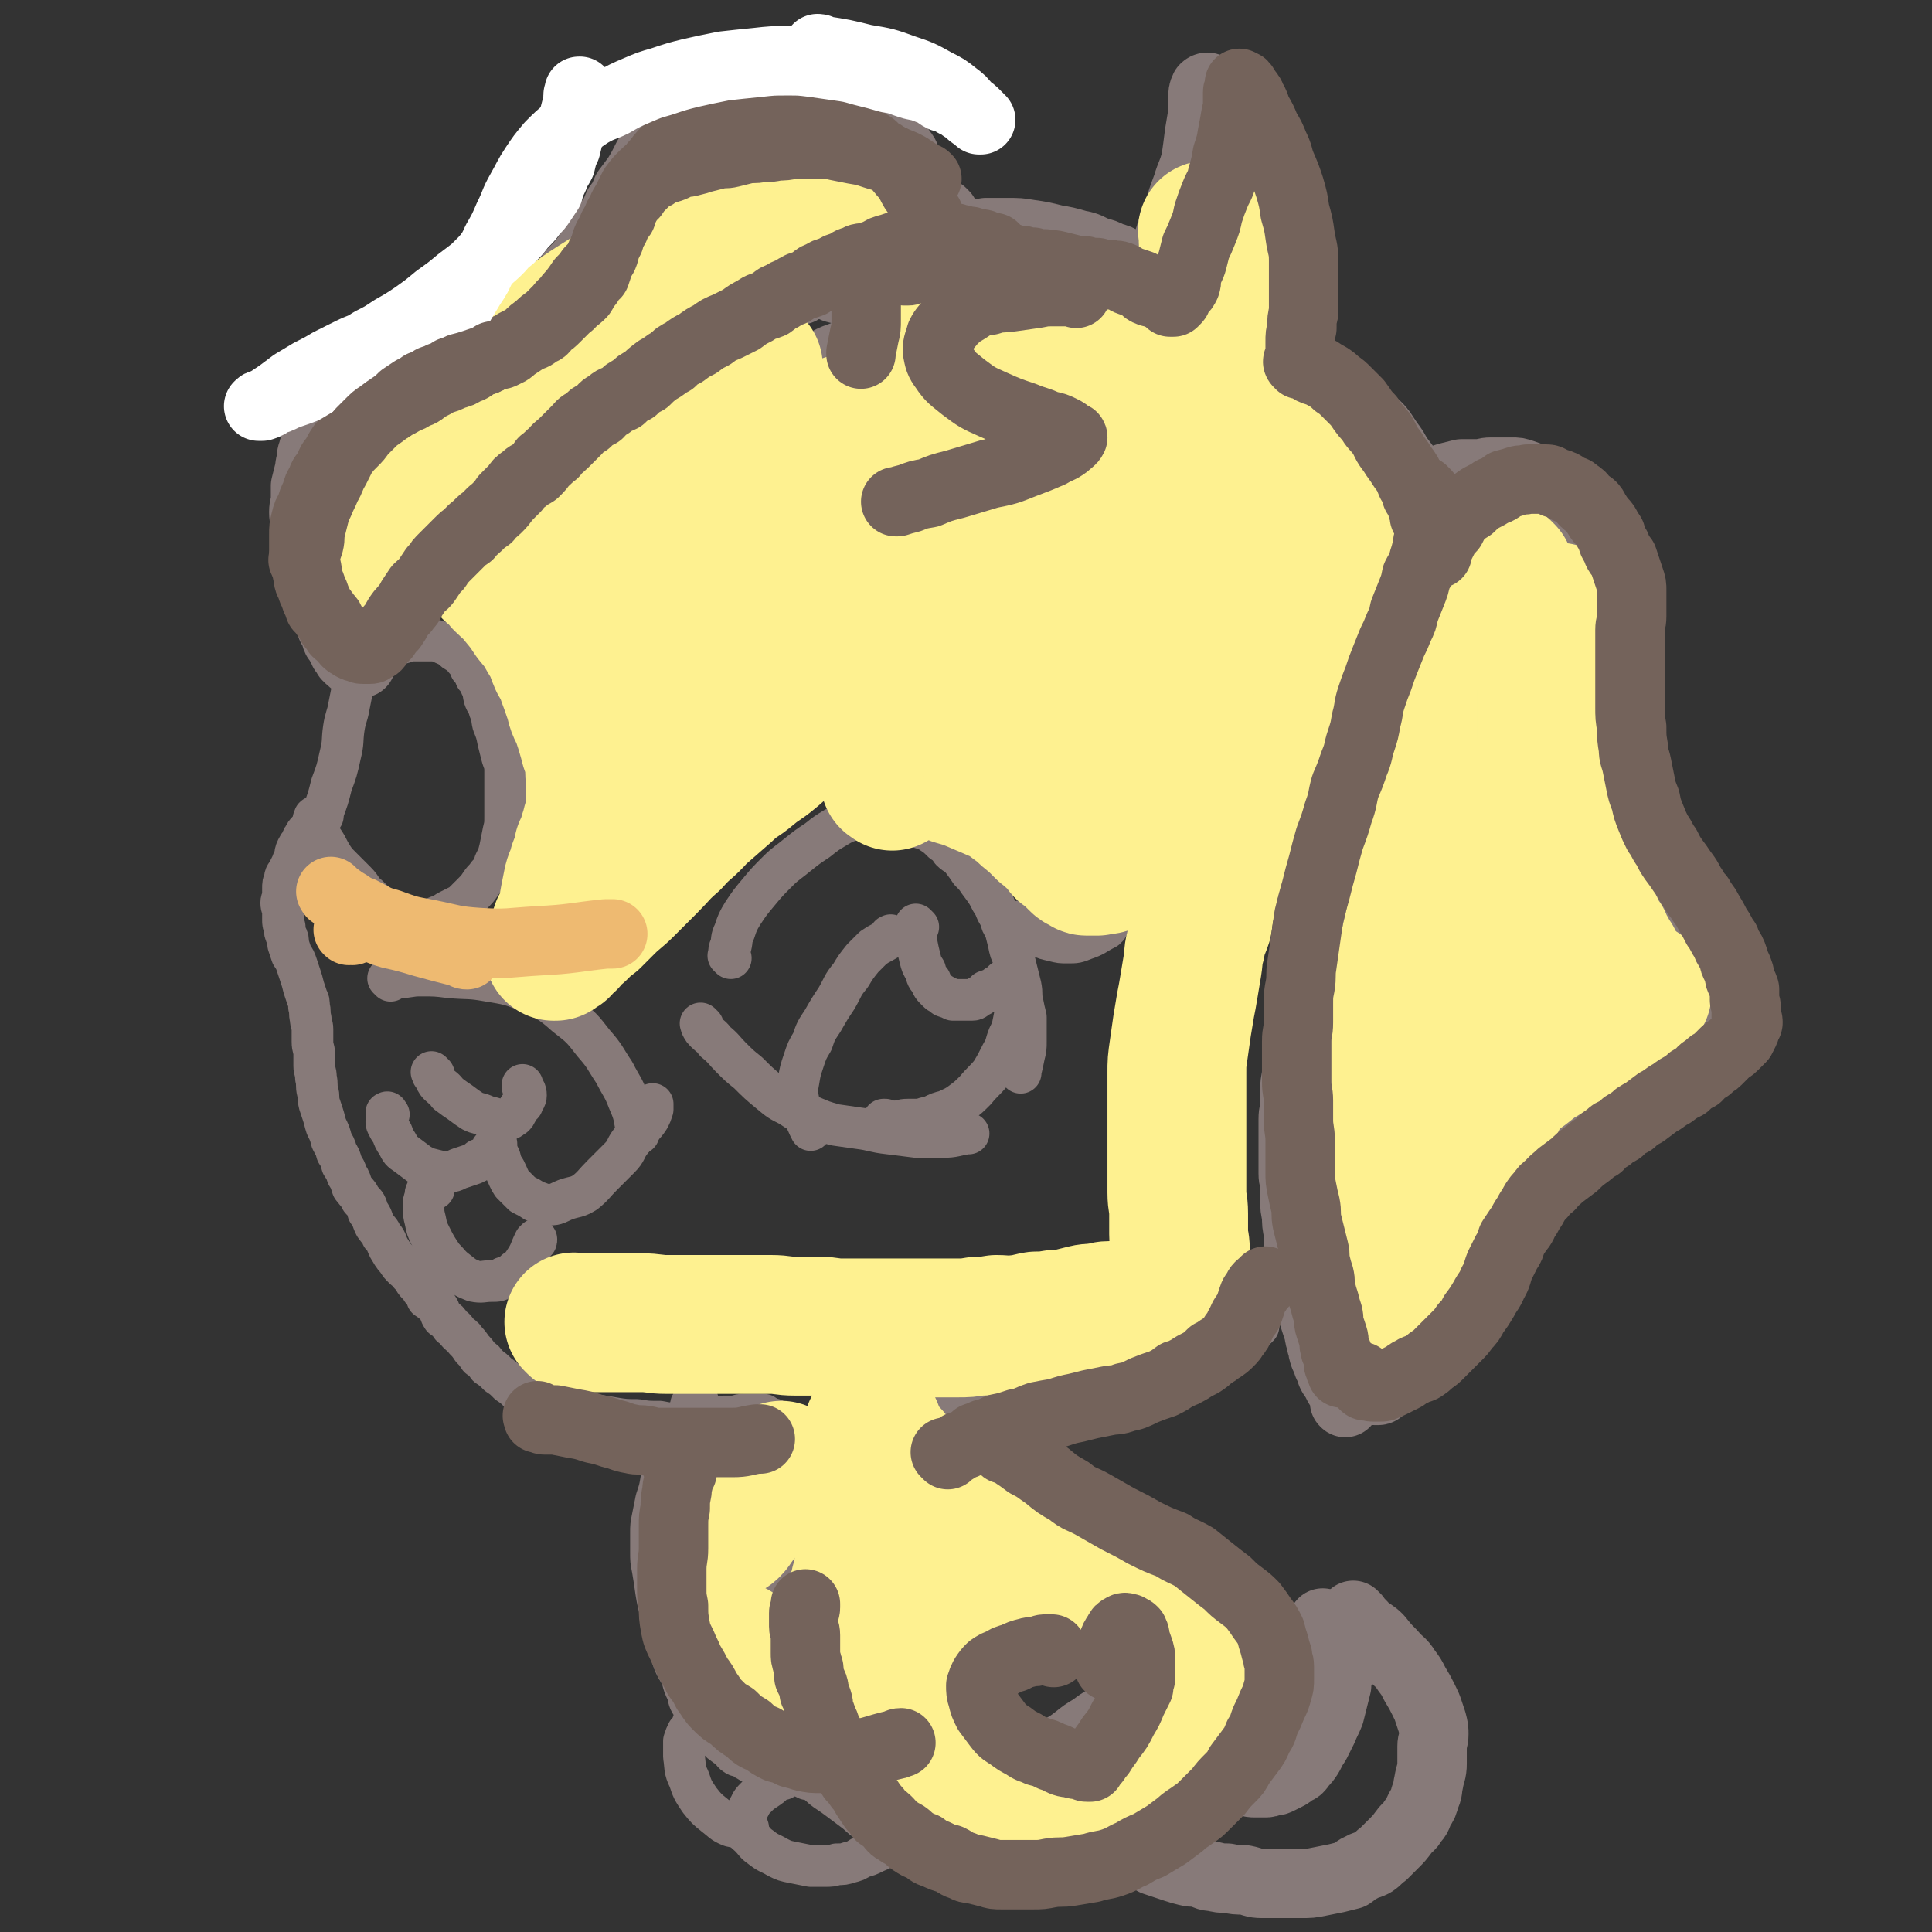 <svg viewBox='0 0 1113 1113' version='1.1' xmlns='http://www.w3.org/2000/svg' xmlns:xlink='http://www.w3.org/1999/xlink'><rect x="0" y="0" width="1113" height="1113" fill="#333333" stroke="none"/><g fill='none' stroke='#877A79' stroke-width='40' stroke-linecap='round' stroke-linejoin='round'><path d='M842,292c-1,-1 -1,-2 -1,-1 -1,0 0,0 0,1 0,0 0,1 0,1 -1,1 -1,1 -2,3 -1,2 -1,2 -3,5 -1,2 -1,2 -3,5 -1,2 0,2 -2,5 -1,1 -2,1 -3,3 -1,2 -1,2 -2,4 -1,2 -1,2 -3,4 -1,1 -1,1 -2,3 -1,1 -1,1 -2,3 -1,2 -1,2 -3,4 -1,1 -1,2 -2,4 -1,1 -2,1 -3,3 -1,2 -1,2 -2,4 -1,1 -1,1 -2,3 -1,2 0,2 -1,5 0,1 0,1 -1,3 -1,2 -1,2 -2,5 -1,2 -1,2 -2,5 -1,3 -1,3 -2,6 -1,4 -1,4 -3,7 -1,3 -1,3 -2,6 -1,4 -1,4 -3,8 -1,4 -1,4 -2,7 -1,4 -2,4 -3,7 -1,4 -1,4 -2,7 -1,3 -1,3 -2,6 -1,4 -1,4 -2,8 -1,4 -2,4 -3,7 -1,4 -1,4 -2,7 -1,3 -1,3 -2,6 -1,2 -1,2 -2,5 -1,3 0,3 -1,6 -1,4 -2,4 -3,8 -1,4 -1,4 -2,8 -1,4 -1,4 -2,7 -1,4 -1,4 -2,7 -1,3 -1,3 -1,6 0,4 0,4 0,7 0,4 -1,4 -2,7 -1,4 -1,4 -1,7 -1,5 0,5 -1,9 -1,4 -1,4 -2,8 -1,5 0,5 -1,9 -1,4 -1,4 -1,8 -1,5 -1,5 -1,10 -1,5 -1,5 -1,10 -1,5 -1,5 -1,10 0,5 0,5 0,10 0,5 -1,5 -1,9 0,5 0,5 0,10 0,5 0,5 -1,10 0,5 -1,5 -1,10 0,4 0,4 0,8 0,5 -1,5 -1,10 0,5 0,5 0,9 0,4 0,4 0,8 0,4 0,4 0,7 0,4 0,4 0,7 0,4 1,4 1,7 0,4 0,4 0,8 0,5 0,5 1,9 0,5 0,5 1,10 0,5 0,5 1,10 1,5 1,5 2,10 1,5 1,5 2,9 1,5 0,5 1,9 0,4 1,4 2,7 1,4 1,4 2,7 1,3 1,3 2,6 0,2 0,2 1,4 0,2 0,2 1,4 0,2 0,2 1,5 1,2 1,2 2,5 1,2 1,2 2,5 1,2 1,2 3,4 0,1 0,1 1,3 1,1 1,1 2,3 0,1 0,1 1,2 0,1 0,1 1,2 0,0 0,0 0,1 0,0 0,0 0,0 0,1 0,1 0,1 0,1 0,1 0,1 0,0 0,0 0,0 0,0 0,0 0,0 -1,-1 0,0 0,0 0,0 0,0 0,0 0,0 0,0 0,0 -1,-1 0,0 0,0 0,0 0,0 0,0 0,0 0,0 0,0 -1,-1 0,0 0,0 0,0 0,0 0,0 0,0 0,0 0,0 '/><path d='M820,280c-1,-1 -1,-1 -1,-1 -1,-1 0,0 0,0 0,0 0,0 0,0 0,0 0,0 0,0 -1,-1 0,0 0,0 0,0 0,0 0,0 0,0 0,0 1,0 1,0 1,0 3,-1 2,0 2,0 4,-1 4,-1 4,-1 7,-2 4,-1 4,-1 8,-2 5,0 5,0 9,0 4,0 4,-1 8,-1 3,0 3,0 6,0 3,0 3,0 6,0 3,0 3,0 6,1 3,1 3,1 5,2 2,1 2,1 4,3 2,1 3,1 5,2 2,1 2,1 4,3 1,1 1,1 3,3 1,2 1,2 3,4 1,2 1,2 3,5 1,2 1,3 3,5 1,3 1,3 3,6 1,3 1,3 2,6 1,3 0,4 1,6 1,4 1,3 2,6 1,4 1,4 1,7 0,4 0,4 0,7 0,4 0,4 0,7 0,4 0,4 0,8 0,4 0,4 0,7 0,4 0,4 0,8 0,5 0,5 0,10 0,5 0,5 0,9 0,6 0,6 1,11 0,5 0,5 1,9 1,5 1,5 2,10 1,5 1,5 3,10 1,5 1,5 3,10 2,5 2,5 4,10 3,6 3,6 5,12 3,6 2,6 5,12 2,6 2,6 4,11 3,5 3,5 5,10 3,5 4,5 6,9 3,5 3,5 5,9 3,4 3,4 5,8 3,5 3,5 5,9 3,5 3,5 5,10 3,4 3,4 5,8 3,4 3,4 5,8 3,3 3,3 5,6 3,3 3,3 5,6 1,2 1,1 3,4 1,2 1,2 2,5 0,2 0,2 1,4 0,1 0,1 0,3 0,1 0,1 0,2 0,0 0,0 0,1 0,0 0,0 0,0 0,0 0,-1 0,0 -1,0 0,0 0,1 0,0 0,0 0,0 0,1 0,1 -1,1 -1,0 -1,0 -2,0 -1,1 -1,1 -2,2 -2,1 -2,0 -4,1 -3,1 -3,1 -5,3 -4,2 -3,2 -6,4 -5,2 -5,1 -9,4 -5,2 -5,3 -9,5 -6,4 -6,3 -11,6 -5,4 -5,4 -10,7 -5,4 -5,4 -10,8 -4,4 -4,5 -8,8 -5,4 -5,4 -9,7 -5,4 -5,4 -10,8 -6,4 -6,4 -11,8 -5,5 -5,5 -10,10 -4,4 -4,4 -8,8 -4,4 -4,4 -8,8 -4,4 -4,4 -7,8 -4,5 -4,5 -8,9 -3,5 -3,5 -6,9 -4,4 -4,4 -6,8 -4,5 -3,6 -6,11 -2,6 -2,6 -5,11 -2,5 -2,5 -5,10 -2,4 -1,4 -4,8 -1,4 -2,3 -4,6 -1,3 -1,4 -2,6 -1,3 -1,3 -2,5 -1,2 -2,1 -3,4 -1,2 -1,2 -2,5 -1,2 -1,2 -3,4 -1,1 -1,1 -2,3 -1,1 -1,1 -3,3 -1,1 -1,1 -2,3 -1,1 -1,1 -2,2 -1,1 0,1 -1,2 0,0 0,1 -1,1 0,0 0,0 -1,0 0,0 0,0 -1,0 0,0 0,0 0,0 0,0 0,0 0,0 -1,-1 0,0 0,0 0,0 0,0 0,0 '/><path d='M727,195c-1,-1 -1,-1 -1,-1 -1,-1 0,0 0,0 0,0 0,1 0,1 0,1 0,1 0,1 1,0 1,0 2,0 2,1 2,1 4,2 3,1 2,2 5,3 2,1 2,1 4,2 3,1 3,1 5,3 3,1 4,1 6,3 3,2 3,2 6,5 3,3 4,2 7,5 5,4 4,4 8,8 5,4 5,4 9,8 4,4 4,4 7,7 3,3 4,3 7,7 2,3 2,3 4,6 3,4 3,4 5,8 4,5 4,5 7,10 4,5 4,5 7,10 4,5 4,5 6,10 3,5 3,6 5,11 3,4 3,4 5,8 2,4 2,4 4,7 1,3 1,3 3,6 1,1 1,1 2,3 1,1 0,2 1,3 0,0 0,0 1,0 0,0 0,0 0,0 0,0 0,0 1,0 0,0 0,0 0,0 '/><path d='M544,124c-1,-1 -1,-1 -1,-1 -1,-1 0,0 0,0 0,0 0,0 0,0 0,1 0,1 0,1 0,0 0,0 0,0 0,0 0,0 0,0 -1,-1 0,0 0,0 0,0 0,0 0,0 -1,0 -1,0 -2,-1 -2,-1 -1,-2 -3,-4 -2,-2 -2,-2 -4,-4 -2,-4 -2,-4 -4,-8 -1,-4 -1,-4 -3,-7 -2,-4 -2,-3 -4,-6 -2,-4 -1,-4 -4,-7 -2,-4 -2,-4 -5,-6 -2,-4 -3,-3 -5,-6 -3,-3 -3,-3 -6,-6 -3,-3 -3,-4 -6,-6 -3,-3 -4,-2 -6,-5 -3,-2 -3,-2 -6,-4 -2,-1 -3,-1 -5,-3 -3,-1 -2,-1 -5,-3 -2,-1 -2,-1 -4,-2 -2,-1 -2,-1 -5,-2 -3,-1 -3,0 -6,-1 -4,-1 -3,-1 -6,-2 -5,0 -5,0 -9,0 -4,0 -4,-1 -7,-1 -4,0 -4,1 -7,1 -3,0 -4,0 -6,0 -4,0 -4,1 -7,2 -4,1 -4,0 -7,2 -4,1 -4,1 -7,4 -4,2 -4,2 -7,5 -2,2 -2,3 -5,5 -2,3 -3,3 -5,6 -2,4 -2,4 -4,8 -2,5 -2,5 -5,9 -2,5 -2,5 -5,9 -3,6 -3,6 -6,11 -3,4 -3,4 -6,8 -2,5 -2,5 -5,9 -2,5 -2,5 -5,9 -3,5 -3,5 -6,10 -4,5 -4,5 -7,10 -4,5 -4,5 -8,9 -4,5 -4,5 -8,9 -4,4 -4,4 -7,7 -4,4 -4,4 -7,7 -4,4 -4,4 -8,7 -4,2 -4,2 -8,5 -4,2 -4,2 -8,4 -5,2 -5,2 -9,5 -5,2 -5,2 -10,5 -5,2 -5,2 -9,4 -5,2 -5,2 -9,4 -5,1 -5,1 -9,3 -5,1 -5,1 -9,3 -5,2 -5,2 -9,4 -4,2 -4,1 -8,4 -4,2 -4,2 -8,5 -3,2 -3,2 -6,5 -3,2 -3,2 -5,5 -3,2 -3,2 -6,5 -2,3 -2,3 -4,6 -2,3 -2,3 -3,7 -1,2 0,2 -1,6 -1,2 0,3 -1,5 -1,4 -1,4 -2,8 0,4 0,4 0,7 0,4 -1,4 -1,8 0,4 1,4 1,8 0,4 -1,4 0,8 1,3 1,3 2,6 1,4 0,4 1,8 1,5 1,5 3,10 1,4 1,4 3,8 1,4 1,4 2,8 1,2 1,2 2,5 1,2 1,2 2,5 1,1 1,1 2,3 1,2 0,2 1,4 1,1 1,1 2,3 1,1 1,1 2,2 0,1 0,1 0,2 0,0 0,0 1,1 0,1 1,0 1,1 0,0 0,1 0,1 0,0 0,0 1,0 0,0 0,0 0,0 0,0 0,0 0,0 0,1 0,1 0,1 0,0 0,0 1,0 0,0 1,0 1,0 0,0 0,1 0,1 0,1 0,1 1,1 0,0 0,0 0,0 0,0 1,0 1,0 0,0 0,1 0,1 0,0 0,0 1,0 0,0 0,0 0,0 0,0 0,0 0,0 0,0 0,0 1,0 0,0 1,0 1,0 0,0 0,0 0,-1 0,-1 0,-1 1,-2 1,-1 1,-1 2,-3 1,-1 1,-1 2,-3 1,-2 1,-2 2,-4 1,-2 1,-2 3,-4 1,-3 1,-4 3,-7 1,-2 1,-2 3,-5 2,-2 2,-2 4,-5 1,-2 1,-3 3,-6 1,-3 2,-2 4,-5 2,-4 1,-4 4,-7 2,-4 2,-3 5,-7 2,-3 2,-3 4,-6 3,-4 3,-4 5,-7 3,-4 3,-4 6,-7 2,-4 2,-5 5,-8 2,-4 3,-4 6,-7 3,-4 3,-4 6,-8 2,-4 2,-5 4,-8 3,-4 4,-4 6,-7 4,-4 3,-4 7,-8 2,-4 2,-4 6,-7 3,-4 3,-3 6,-6 4,-4 3,-5 7,-8 3,-4 3,-4 6,-7 4,-4 4,-4 7,-7 4,-3 4,-2 8,-6 4,-2 4,-3 7,-6 4,-2 4,-1 7,-4 4,-2 4,-2 7,-5 4,-1 4,-1 7,-3 4,-2 4,-2 7,-4 5,-3 5,-3 9,-5 4,-1 4,-1 8,-3 4,-1 4,-1 7,-3 4,-1 4,-1 7,-3 3,-1 3,-1 7,-3 2,-1 2,-1 4,-2 3,-1 3,0 6,-1 2,0 2,0 4,-1 3,-1 3,-1 5,-2 3,-1 4,0 7,-1 3,0 3,0 6,-1 2,0 2,-1 4,-1 3,0 3,0 5,0 2,0 2,-1 4,-1 1,0 1,0 3,0 1,0 1,-1 3,-1 1,0 1,0 2,0 1,0 1,1 2,1 0,0 0,0 0,0 '/><path d='M534,134c-1,-1 -1,-1 -1,-1 -1,-1 0,0 0,0 0,0 0,0 0,0 0,0 0,0 -1,0 0,0 -1,0 -1,0 -1,0 -1,1 -2,1 -2,0 -2,0 -4,0 -2,0 -2,0 -5,0 -3,0 -3,0 -6,1 -3,1 -3,1 -7,2 -5,1 -5,0 -9,2 -5,1 -5,2 -9,4 -4,1 -4,1 -8,2 -3,1 -3,1 -6,2 -3,1 -3,1 -6,2 -1,1 -1,1 -3,2 -1,0 -1,0 -2,1 -1,1 -1,0 -2,1 0,0 0,1 -1,1 0,0 -1,0 -1,0 0,0 0,1 0,1 0,1 0,1 1,1 1,1 1,1 2,1 2,1 2,1 5,2 3,2 2,2 6,4 3,2 3,1 7,3 4,1 4,1 7,2 4,1 4,1 7,3 2,1 2,1 5,3 2,1 2,1 4,2 2,1 2,1 5,3 1,1 1,2 3,4 1,1 1,0 2,1 1,1 1,1 1,2 0,1 0,1 0,2 -1,1 -1,2 -2,3 -2,2 -2,1 -5,3 -4,2 -4,3 -8,5 -6,2 -6,2 -12,5 -7,3 -7,2 -13,6 -7,3 -7,3 -14,7 -6,3 -6,4 -12,8 -5,4 -5,4 -9,8 -4,4 -4,4 -8,8 -2,2 -2,2 -4,4 -1,1 -1,1 -2,2 0,0 0,0 0,0 '/><path d='M535,140c-1,-1 -1,-1 -1,-1 -1,-1 0,0 0,0 0,0 0,0 0,0 0,0 0,0 1,0 2,0 2,-1 4,-1 5,0 5,0 9,-1 5,0 5,0 10,-1 5,-1 5,-1 10,-2 6,0 6,0 12,0 7,0 7,0 13,1 7,1 7,1 15,3 6,1 6,1 13,3 6,1 6,2 11,4 4,1 4,1 8,3 4,1 4,1 7,3 3,1 3,1 6,2 1,0 1,0 3,1 0,0 0,0 0,0 '/><path d='M670,165c-1,-1 -1,-1 -1,-1 -1,-1 0,0 0,0 0,0 0,0 0,0 0,-1 0,-1 0,-3 0,-2 0,-2 0,-5 1,-4 1,-4 2,-8 1,-6 1,-6 3,-12 2,-7 2,-7 5,-14 2,-7 2,-7 5,-15 2,-7 3,-7 5,-15 1,-7 1,-7 2,-15 1,-6 1,-6 2,-12 0,-5 0,-5 0,-9 0,-2 0,-3 1,-5 1,-1 2,-1 3,0 3,3 3,4 6,7 4,6 4,6 7,12 5,9 5,9 8,18 4,8 3,8 6,17 2,8 2,8 4,17 1,8 2,8 3,16 1,7 0,7 1,15 0,7 1,6 1,13 0,6 0,6 0,11 0,5 0,5 -1,9 0,4 0,4 -1,7 -1,1 -1,1 -2,3 '/><path d='M573,817c-1,-1 -1,-1 -1,-1 -1,-1 0,0 0,0 0,0 0,0 0,0 0,0 -1,-1 0,0 0,0 0,0 1,1 0,1 0,2 1,3 1,2 2,2 4,5 2,3 2,2 4,5 3,4 3,4 5,8 2,3 2,3 5,6 2,2 2,2 4,5 4,3 4,3 7,5 4,3 5,3 9,6 4,2 4,2 8,5 5,4 5,4 10,7 5,4 5,4 10,7 4,3 5,3 9,6 5,4 5,4 9,7 5,4 4,4 9,8 4,4 5,4 9,8 4,4 4,4 7,7 3,4 3,4 5,7 2,3 3,3 5,6 1,1 1,1 2,3 1,2 0,2 1,4 1,2 1,2 2,5 0,2 0,2 0,5 0,4 1,4 1,7 0,3 0,3 0,6 0,3 0,3 0,6 0,3 0,3 0,6 0,4 0,4 -1,8 -1,4 -1,4 -2,8 -1,3 -1,3 -2,6 -1,4 -1,4 -3,7 -1,4 -2,3 -4,6 -2,3 -2,3 -4,6 -1,3 0,3 -2,6 -1,2 -1,2 -3,4 0,0 0,0 0,0 '/><path d='M699,1020c-1,-1 -1,-2 -1,-1 -1,0 0,0 0,1 0,0 0,0 0,0 0,1 0,1 1,1 2,1 2,1 4,1 2,1 2,0 4,1 3,1 3,1 5,2 3,1 3,0 6,1 3,1 3,1 5,1 3,0 3,0 5,0 3,0 2,0 5,-1 2,0 2,0 4,-1 2,-1 2,-1 4,-2 2,-1 2,-1 4,-3 3,-1 3,-1 5,-4 2,-2 2,-2 4,-5 2,-4 2,-4 4,-7 2,-4 2,-4 4,-8 2,-5 2,-4 4,-9 1,-4 1,-4 2,-8 1,-4 1,-4 2,-8 0,-3 0,-3 1,-6 0,-2 0,-3 0,-5 0,-2 0,-2 0,-4 0,-2 0,-2 -1,-4 -1,-2 -1,-2 -2,-4 -1,-2 0,-2 -1,-4 -1,-2 -1,-2 -2,-4 -1,-1 -1,-1 -2,-2 -1,-1 0,-1 -1,-3 0,0 0,0 0,0 '/><path d='M781,932c-1,-1 -1,-1 -1,-1 -1,-1 0,0 0,0 0,0 0,0 0,0 0,0 0,0 0,0 -1,-1 0,0 0,0 0,1 0,1 1,2 2,2 3,2 5,5 4,3 5,3 8,6 4,5 4,5 8,9 4,5 5,4 8,9 3,4 3,4 5,8 3,5 3,5 5,9 2,4 2,4 3,7 1,3 1,3 2,6 1,4 1,4 1,7 0,4 -1,4 -1,7 0,5 0,5 0,10 0,5 -1,5 -2,11 -1,4 0,4 -2,8 -1,4 -1,4 -3,7 -2,4 -1,4 -4,7 -2,4 -3,3 -5,6 -3,4 -3,4 -6,7 -3,3 -3,3 -6,6 -3,2 -3,3 -6,5 -4,2 -4,1 -7,3 -3,1 -3,2 -6,4 -4,1 -4,1 -8,2 -5,1 -5,1 -10,2 -5,1 -5,1 -11,1 -5,0 -5,0 -11,0 -5,0 -5,0 -11,0 -5,0 -5,-1 -10,-2 -5,0 -5,0 -10,-1 -4,0 -4,0 -8,-1 -4,0 -4,-1 -7,-2 -4,-1 -4,0 -8,-1 -4,-1 -4,-1 -7,-2 -3,-1 -3,-1 -6,-2 -3,-1 -3,-1 -6,-2 -1,-1 -1,-1 -3,-2 -1,-1 -1,-1 -3,-2 -1,-1 -1,-1 -3,-2 -1,0 -1,0 -2,-1 -1,-1 0,-1 -1,-2 -1,-1 -1,-1 -2,-2 -1,0 -1,0 -2,-1 0,-1 0,-1 0,-2 0,0 -1,0 -1,-1 0,-1 0,-1 0,-2 0,0 -1,0 -1,-1 -1,0 -1,0 -1,-1 0,0 0,0 0,-1 0,0 0,0 -1,-1 0,0 0,0 -1,0 0,0 0,0 0,0 0,0 -1,0 -1,-1 0,0 0,0 0,0 -1,0 -1,0 -2,1 0,0 0,0 -1,1 -1,1 -1,1 -3,3 -2,1 -2,1 -4,3 -3,2 -3,2 -6,5 -4,2 -4,3 -8,5 -5,2 -5,1 -10,3 -5,1 -5,1 -10,2 -5,1 -5,1 -11,2 -5,0 -5,0 -11,0 -5,0 -5,0 -9,-1 -5,-1 -5,-1 -9,-3 -5,-1 -5,-1 -9,-4 -6,-2 -6,-2 -11,-5 -5,-3 -5,-4 -11,-6 -5,-3 -6,-3 -11,-5 -6,-3 -6,-4 -11,-7 -5,-3 -5,-4 -9,-7 -4,-3 -4,-3 -8,-6 -4,-3 -4,-3 -7,-5 -3,-2 -3,-2 -6,-5 -2,-2 -3,-2 -5,-4 -3,-3 -3,-3 -6,-6 -2,-3 -2,-3 -4,-6 -2,-4 -2,-4 -5,-8 -1,-3 -2,-3 -3,-6 -1,-4 -1,-4 -2,-8 -1,-4 -1,-4 -2,-7 0,-3 0,-3 0,-6 0,-4 -1,-4 -1,-8 0,-4 0,-4 0,-7 0,-5 0,-5 0,-9 0,-4 0,-4 0,-8 0,-4 0,-4 0,-7 0,-4 0,-4 0,-8 0,-3 0,-3 0,-6 0,-3 0,-3 0,-6 0,-3 1,-3 1,-6 0,-3 -1,-3 0,-5 0,-3 1,-2 2,-5 0,-2 0,-2 1,-4 0,-1 0,-1 1,-3 0,-1 0,-1 1,-2 1,-1 1,0 2,-1 0,0 0,0 1,-1 0,0 0,0 1,0 0,0 0,0 0,0 '/></g>
<g fill='none' stroke='#877A79' stroke-width='24' stroke-linecap='round' stroke-linejoin='round'><path d='M402,807c-1,-1 -1,-1 -1,-1 -1,-1 0,0 0,0 0,0 0,0 0,0 -1,1 -1,1 -2,2 -1,1 -1,1 -1,2 -1,2 0,2 -1,4 -1,3 -1,3 -3,6 -2,5 -2,5 -5,10 -2,5 -2,5 -4,11 -2,5 -2,5 -4,11 -1,6 -1,6 -3,12 -1,5 -1,5 -2,10 -1,5 -1,5 -1,9 0,5 0,6 0,11 0,5 0,5 1,10 1,6 1,6 2,13 1,6 1,6 3,13 1,7 1,7 3,14 1,6 2,6 4,13 2,5 3,5 5,10 1,4 1,4 3,8 1,5 1,5 4,9 1,3 1,3 4,6 2,3 2,3 4,6 2,3 2,2 5,5 2,2 1,2 4,4 1,1 2,1 4,3 1,1 1,2 3,3 1,1 1,0 3,1 1,0 1,0 2,1 1,1 1,1 3,2 1,1 2,1 4,1 2,0 2,0 4,0 3,1 3,1 6,2 3,1 3,1 5,2 3,1 3,0 5,1 2,1 2,1 5,2 2,1 2,1 4,2 2,0 2,0 4,1 1,0 1,0 2,1 1,0 1,0 2,1 0,0 0,1 1,1 0,0 0,0 0,0 '/><path d='M401,994c-1,-1 -1,-1 -1,-1 -1,-1 -1,0 -1,0 0,0 0,0 0,0 0,1 0,1 0,2 0,0 0,0 -1,1 -1,1 -1,1 -2,2 -1,2 -1,2 -2,5 0,5 0,5 0,9 1,6 0,7 3,13 2,6 2,6 6,12 4,5 4,5 9,9 4,3 4,4 9,6 4,1 4,0 9,1 0,0 0,0 1,0 '/><path d='M451,1025c-1,-1 -1,-2 -1,-1 -1,0 0,0 -1,1 -1,1 -1,1 -3,2 -2,2 -2,2 -5,4 -3,2 -3,2 -6,5 -3,3 -2,3 -4,6 -1,3 -2,3 -3,6 -1,2 -1,2 0,5 1,3 2,3 4,5 3,3 3,4 6,6 5,4 5,3 10,6 4,2 4,2 9,3 5,1 5,1 10,2 4,0 4,0 8,0 4,0 4,0 7,-1 4,0 4,0 7,-1 4,-1 4,-1 7,-3 4,-1 4,-1 8,-3 5,-2 4,-2 9,-5 0,-1 0,-1 1,-1 '/><path d='M608,942c-1,-1 -1,-1 -1,-1 -1,-1 -1,0 -1,0 0,0 0,0 0,0 0,0 0,0 -1,0 0,0 -1,0 -1,0 -1,0 -1,0 -3,-1 -2,-1 -2,-1 -5,-2 -2,-1 -2,0 -5,-1 -3,0 -3,-1 -6,-1 -5,0 -5,1 -9,2 -5,1 -5,0 -9,2 -4,1 -4,1 -7,3 -3,2 -4,2 -6,5 -1,3 -1,3 -1,6 0,6 0,6 3,12 2,6 3,6 7,12 4,6 4,6 9,12 3,4 3,4 7,7 2,3 3,2 5,5 2,1 2,1 5,3 1,1 1,1 2,2 1,0 1,1 2,1 0,0 0,0 1,0 0,0 0,0 0,0 0,0 0,0 0,0 0,0 0,0 1,0 0,0 0,0 1,0 1,0 1,0 2,0 1,-1 1,-1 3,-3 3,-2 3,-1 6,-4 4,-2 4,-2 8,-5 5,-4 5,-4 10,-7 4,-3 4,-3 9,-6 4,-3 4,-3 8,-6 4,-3 4,-3 8,-6 3,-3 4,-2 6,-5 2,-3 2,-3 4,-6 1,-3 0,-3 1,-5 0,-2 0,-2 0,-4 0,-1 0,-1 -1,-3 -1,-1 -1,-1 -2,-3 -1,-1 -2,-1 -4,-2 -2,-1 -2,-1 -5,-2 -2,-1 -2,0 -5,-1 -4,0 -4,-1 -8,-1 -3,0 -3,1 -6,1 -3,0 -4,0 -6,1 -2,2 -2,3 -4,5 0,1 0,1 0,1 '/><path d='M397,911c-1,-1 -1,-1 -1,-1 -1,-1 0,0 0,0 0,0 0,0 0,0 0,1 0,1 0,1 1,1 1,0 2,1 2,2 2,3 4,5 6,4 6,4 12,8 7,6 7,6 14,12 7,5 7,5 15,10 6,4 6,4 12,6 8,3 9,2 17,5 1,0 1,0 2,0 '/><path d='M411,820c-1,-1 -1,-1 -1,-1 -1,-1 0,0 0,0 0,0 0,0 0,0 0,0 -1,0 0,0 0,-1 0,-1 1,-1 1,0 1,0 2,0 2,-1 2,-1 4,-2 3,0 3,0 5,0 3,0 3,-1 6,-1 3,0 3,0 6,0 3,0 3,0 5,0 1,0 1,0 1,0 '/><path d='M544,817c-1,-1 -1,-1 -1,-1 -1,-1 0,0 0,0 0,0 0,0 0,0 0,0 0,0 0,0 -1,-1 0,0 0,0 0,0 0,0 1,0 1,0 1,-1 2,-1 2,0 3,0 5,-1 4,-1 4,-1 7,-2 5,-1 5,0 10,-1 5,-1 5,-1 11,-2 6,-1 6,-1 12,-2 7,-1 7,0 13,-1 7,-1 7,-1 13,-2 5,0 5,0 10,-1 4,0 4,-1 8,-2 5,-1 5,-1 10,-2 4,-1 4,-1 8,-2 4,-1 5,-1 9,-2 4,-1 4,-1 8,-3 4,-1 4,0 8,-2 4,-1 4,-2 7,-4 3,-1 3,-1 6,-3 4,-1 4,-1 7,-2 4,-3 3,-3 7,-5 4,-3 5,-3 9,-5 5,-3 5,-3 10,-6 0,-1 0,-1 1,-1 '/><path d='M447,819c-1,-1 -1,-1 -1,-1 -1,-1 0,0 0,0 0,0 0,0 0,0 0,0 0,0 0,0 -1,-1 0,0 0,0 0,0 0,0 0,0 0,0 0,0 0,0 -1,-1 -1,0 -2,0 0,0 0,0 -1,0 -2,0 -2,1 -5,1 -3,1 -3,1 -6,1 -5,0 -5,0 -9,0 -5,0 -5,0 -10,0 -5,0 -5,0 -11,0 -5,0 -5,0 -11,0 -6,0 -6,0 -11,-1 -7,0 -7,0 -13,-1 -6,0 -7,0 -13,-1 -6,-1 -6,-1 -12,-2 -5,-1 -5,0 -11,-2 -5,-1 -5,-1 -10,-3 -4,-1 -4,0 -9,-2 -4,-1 -4,-1 -7,-2 -3,-2 -3,-2 -6,-4 -3,-3 -3,-3 -6,-5 -3,-3 -3,-3 -6,-5 -3,-3 -3,-3 -6,-5 -2,-3 -2,-3 -5,-5 -2,-3 -2,-3 -4,-5 -2,-3 -2,-3 -4,-5 -1,-2 -2,-2 -4,-4 -2,-2 -1,-2 -4,-4 -2,-3 -2,-3 -5,-5 -2,-3 -1,-3 -3,-6 -3,-3 -3,-3 -6,-5 -1,-3 -1,-3 -3,-5 -1,-3 -2,-2 -4,-5 -1,-2 -1,-2 -3,-4 -1,-2 -2,-2 -3,-3 -3,-3 -3,-3 -4,-5 -3,-3 -3,-4 -5,-7 -2,-4 -1,-4 -4,-7 -1,-3 -2,-3 -4,-6 -2,-4 -1,-4 -4,-8 -1,-4 -1,-4 -4,-7 -2,-4 -2,-3 -5,-7 -1,-3 -1,-4 -3,-7 -1,-3 -1,-3 -3,-6 -1,-4 -1,-4 -3,-7 -1,-4 -1,-3 -3,-7 -1,-4 -1,-4 -3,-8 -1,-3 -1,-4 -2,-7 -1,-3 -1,-3 -2,-6 -1,-4 0,-4 -1,-7 -1,-4 0,-4 -1,-8 0,-4 -1,-4 -1,-7 0,-3 0,-4 0,-7 0,-3 -1,-3 -1,-7 0,-3 0,-3 0,-7 0,-3 -1,-3 -1,-6 -1,-4 0,-4 -1,-7 0,-3 0,-3 -1,-5 -1,-3 -1,-3 -2,-6 -1,-4 -1,-4 -2,-7 -1,-3 -1,-3 -2,-6 -1,-3 -1,-3 -3,-6 -1,-3 -1,-3 -2,-6 0,-3 0,-3 -1,-5 -1,-2 -1,-2 -1,-5 -1,-2 -1,-2 -1,-4 0,-3 0,-3 0,-5 0,-2 -1,-2 -1,-5 0,-2 1,-2 1,-3 0,-3 0,-3 0,-5 0,-3 0,-3 1,-5 0,-3 1,-3 2,-5 1,-2 1,-2 2,-4 1,-3 1,-2 2,-5 0,-1 0,-2 1,-4 1,-2 1,-2 2,-3 1,-2 1,-3 2,-4 1,-2 1,-2 2,-3 1,-1 1,-1 2,-2 1,-2 1,-2 2,-3 1,-1 1,-1 2,-2 1,-2 1,-2 3,-4 0,0 0,0 0,0 '/><path d='M183,472c-1,-1 -1,-1 -1,-1 -1,-1 -1,0 -1,0 0,0 0,0 0,0 0,1 0,1 0,1 0,0 0,0 0,0 0,0 0,-1 0,0 -1,0 0,0 0,1 0,1 1,0 1,1 0,2 0,2 1,5 1,2 1,2 3,5 2,3 2,3 4,7 3,5 3,5 7,9 4,4 4,4 8,8 4,4 3,5 7,8 6,6 6,6 13,10 3,2 4,2 7,3 3,1 3,1 6,2 3,0 3,0 5,0 2,0 2,0 5,-1 2,-1 2,-1 4,-2 3,-1 3,-1 6,-3 4,-2 4,-2 8,-4 3,-3 3,-3 6,-6 3,-3 3,-3 5,-6 2,-3 3,-3 4,-5 3,-3 3,-3 4,-7 2,-4 2,-4 3,-8 1,-5 1,-5 2,-10 1,-4 1,-4 1,-9 0,-5 0,-5 0,-9 0,-4 0,-4 0,-9 0,-4 0,-4 0,-8 0,-5 -1,-5 -2,-9 -1,-4 -1,-4 -2,-8 -1,-5 -1,-5 -3,-10 -1,-4 0,-4 -2,-8 -1,-4 -2,-4 -3,-7 -1,-4 0,-4 -2,-7 -1,-3 -1,-3 -3,-5 -1,-3 -1,-3 -3,-5 -1,-3 -1,-3 -3,-5 -1,-2 -2,-2 -4,-4 -2,-1 -2,-1 -4,-3 -1,-1 -2,-1 -4,-2 -2,-1 -2,-1 -5,-2 -2,0 -2,0 -4,0 -2,0 -2,0 -4,0 -2,0 -2,0 -4,0 -2,0 -2,0 -4,0 -1,0 -1,1 -2,1 -2,1 -2,0 -4,1 -2,1 -2,1 -4,2 -2,1 -2,1 -4,3 -2,1 -2,1 -4,3 -2,2 -2,2 -4,4 -2,1 -2,1 -4,3 -2,2 -1,2 -3,5 -2,3 -2,3 -3,6 -1,5 -1,5 -2,10 -1,6 -2,6 -3,13 -1,7 0,7 -2,15 -2,9 -2,9 -5,17 -2,8 -2,8 -5,16 0,1 0,1 0,2 '/><path d='M421,552c-1,-1 -1,-1 -1,-1 -1,-1 0,0 0,0 0,0 0,-1 0,-2 0,-2 0,-2 1,-4 1,-4 0,-4 2,-8 2,-6 2,-6 5,-11 4,-6 4,-6 9,-12 5,-6 5,-6 11,-12 5,-5 6,-5 12,-10 5,-4 5,-4 11,-8 5,-4 5,-4 10,-7 5,-3 5,-3 11,-5 4,-1 4,-2 9,-3 4,0 4,0 7,0 4,0 4,-1 7,0 3,1 3,1 6,3 4,2 4,2 7,4 4,2 5,1 9,4 3,2 3,2 6,5 3,2 3,2 5,5 3,3 4,2 6,5 3,4 3,4 5,7 3,3 3,3 5,6 3,4 3,4 5,7 2,4 2,4 4,7 1,3 1,3 3,6 1,4 1,4 3,7 1,4 1,4 2,8 1,5 1,5 3,9 1,4 1,4 2,8 1,4 1,4 2,8 1,5 0,5 1,9 1,5 1,5 2,9 0,4 0,4 0,7 0,4 0,4 0,7 0,4 0,4 -1,8 -1,5 -1,5 -2,9 0,1 0,1 0,1 '/><path d='M590,532c-1,-1 -1,-1 -1,-1 -1,-1 0,0 0,0 0,0 0,0 0,0 0,1 0,1 0,1 0,1 0,1 1,1 2,1 2,1 4,3 2,1 2,2 4,3 4,2 5,2 9,3 4,1 4,1 8,1 5,0 5,0 10,-2 6,-2 6,-3 12,-6 0,-1 0,-1 1,-1 '/><path d='M569,392c-1,-1 -1,-1 -1,-1 -1,-1 -1,0 -1,0 0,0 0,0 0,0 1,0 1,0 2,-1 2,-1 2,-1 4,-2 3,-1 4,-1 7,0 7,2 7,2 13,5 8,6 8,6 15,14 6,7 5,8 10,16 1,2 2,2 3,4 '/><path d='M405,591c-1,-1 -1,-1 -1,-1 -1,-1 0,0 0,0 0,0 0,1 0,1 1,2 1,2 3,4 2,2 3,2 5,5 5,4 5,5 9,9 5,5 5,5 10,9 6,6 6,6 12,11 6,5 6,5 12,8 6,4 6,4 12,6 7,3 7,3 14,5 7,1 7,1 14,2 8,1 8,2 17,3 8,1 8,1 16,2 8,0 8,0 15,0 7,0 7,-1 14,-2 0,0 0,0 1,0 '/><path d='M514,540c-1,-1 -1,-2 -1,-1 -1,0 0,0 0,1 0,1 -1,0 -2,1 -1,1 -1,1 -3,2 -2,1 -2,1 -5,3 -3,3 -3,3 -6,6 -4,5 -4,5 -7,10 -5,6 -4,6 -8,13 -4,6 -4,6 -8,13 -4,6 -4,6 -6,12 -3,5 -3,5 -5,11 -2,6 -2,6 -3,12 -1,5 -1,6 0,11 2,8 3,8 6,15 1,1 1,1 1,2 '/><path d='M529,534c-1,-1 -1,-1 -1,-1 -1,-1 0,0 0,0 0,0 0,0 0,0 0,1 -1,0 -1,1 0,2 0,2 0,4 0,3 0,3 1,5 1,5 1,5 2,9 1,4 1,4 3,7 1,4 1,4 3,6 1,3 1,3 4,6 2,2 2,1 4,3 3,1 3,1 5,2 3,0 3,0 6,0 3,0 3,0 5,0 2,0 2,-1 4,-2 2,-1 2,-1 4,-3 3,-1 3,-1 5,-2 1,-1 1,-1 3,-2 1,-1 1,-1 2,-2 1,0 1,0 2,-1 0,0 0,0 1,0 1,1 1,1 2,2 1,2 0,2 1,5 0,3 1,3 1,7 0,5 0,5 -1,10 -1,5 -1,5 -3,9 -2,5 -1,5 -4,10 -3,6 -3,6 -6,11 -4,5 -5,5 -9,10 -4,4 -4,4 -8,7 -4,3 -5,3 -9,5 -4,1 -4,1 -8,3 -4,1 -4,1 -7,2 -4,0 -4,0 -7,0 -4,0 -4,1 -7,1 -3,0 -3,0 -6,-1 -1,0 -1,0 -1,0 '/><path d='M224,642c-1,-1 -1,-2 -1,-1 -1,0 0,0 0,1 0,0 0,0 0,0 0,1 0,1 0,2 0,2 -1,2 0,4 1,2 1,2 3,5 1,3 1,3 3,6 2,4 2,4 5,6 4,3 4,3 8,6 4,2 4,2 8,3 4,1 4,1 8,1 4,0 4,-1 7,-2 3,-1 3,-1 6,-2 3,-1 3,-1 5,-3 3,-1 3,-1 5,-3 1,-1 1,-1 2,-2 0,-1 0,-1 1,-2 0,0 0,0 1,-1 0,0 0,0 0,0 0,0 0,0 1,-1 0,0 0,0 0,0 0,0 0,1 0,1 0,1 0,1 0,2 1,3 1,3 2,5 1,4 1,4 3,7 2,4 2,5 4,8 3,3 3,3 6,6 4,2 4,2 7,4 4,1 4,2 8,2 5,0 5,-1 10,-3 6,-2 6,-1 11,-4 5,-4 5,-5 10,-10 5,-5 5,-5 10,-10 4,-4 3,-5 6,-9 3,-4 4,-4 6,-8 3,-3 3,-3 5,-6 1,-2 1,-2 2,-5 0,-1 0,-1 0,-3 0,0 0,0 0,0 '/><path d='M250,685c-1,-1 -1,-1 -1,-1 -1,-1 -1,0 -1,0 0,0 0,1 0,1 -1,1 -1,0 -2,1 -1,1 -1,2 -1,4 -1,2 -1,2 -1,5 0,4 0,4 1,8 1,5 1,5 3,9 3,6 3,6 7,12 4,4 4,5 8,8 5,4 5,4 10,6 5,1 5,0 10,0 4,0 4,0 7,-2 4,-1 4,-1 7,-4 3,-2 3,-2 5,-5 4,-6 3,-6 6,-12 1,0 1,0 1,-1 '/><path d='M250,619c-1,-1 -1,-1 -1,-1 -1,-1 0,0 0,0 0,1 0,1 1,2 1,2 1,3 3,5 2,2 3,2 5,5 4,3 4,3 7,5 4,3 4,3 7,5 4,2 4,1 8,3 4,1 4,1 7,2 2,0 3,0 5,0 2,0 2,-1 4,-2 1,-1 1,-1 2,-3 1,-2 1,-2 3,-4 1,-3 2,-3 2,-5 0,-3 -1,-3 -2,-5 0,-1 0,-1 0,-1 '/><path d='M225,565c-1,-1 -1,-1 -1,-1 -1,-1 0,0 0,0 1,0 1,0 2,0 2,0 2,-1 4,-1 6,0 6,-1 12,-1 9,0 9,0 17,1 11,1 11,0 22,2 12,2 13,2 25,7 10,5 11,5 20,13 9,7 9,7 16,16 7,8 6,8 12,17 4,8 5,8 8,16 4,9 3,9 5,18 1,0 1,0 1,1 '/></g>
<g fill='none' stroke='#FEF190' stroke-width='80' stroke-linecap='round' stroke-linejoin='round'><path d='M867,330c-1,-1 -1,-1 -1,-1 -1,-1 0,0 0,0 0,0 0,0 0,0 0,0 0,0 0,0 -1,-1 -1,0 -1,0 0,0 0,0 0,0 0,0 0,0 0,0 -1,-1 0,0 0,0 0,0 0,0 0,0 0,0 0,-1 0,0 -1,0 0,0 0,1 0,1 -1,1 -2,3 -1,2 -1,2 -2,4 -1,3 -1,3 -2,6 -1,5 -2,5 -3,9 -1,5 -1,5 -2,10 -1,5 -2,5 -3,10 -1,5 -1,6 -2,11 -1,6 -1,5 -3,11 -1,5 -1,6 -3,11 -1,5 -1,5 -3,10 -2,6 -2,6 -4,12 -1,5 -2,5 -4,10 -1,5 -1,5 -2,10 -1,5 -1,5 -2,10 -1,4 -1,4 -2,8 -1,5 0,5 -1,9 -1,5 -1,5 -2,9 -1,5 -1,5 -2,10 -1,5 0,5 -1,10 -1,5 -1,5 -2,10 -1,5 0,5 -1,9 -1,5 -1,5 -2,9 -1,5 -1,5 -2,9 -1,5 -1,5 -2,9 -1,5 0,5 -1,9 -1,5 -1,5 -2,9 -1,5 0,5 -1,9 -1,5 0,5 -1,9 0,4 0,4 -1,7 -1,5 -1,5 -2,10 0,4 0,4 -1,8 -1,5 0,5 -1,10 0,5 -1,5 -1,9 -1,5 0,5 -1,10 0,5 -1,5 -1,9 0,4 0,4 0,8 0,4 0,4 -1,8 0,4 -1,4 -1,7 0,4 0,4 0,7 0,4 0,4 0,7 0,3 0,3 0,6 0,3 0,3 0,6 0,3 0,3 0,5 0,2 0,2 0,4 0,2 0,2 0,4 0,1 0,1 0,3 0,1 0,1 0,3 0,1 0,1 0,3 0,1 0,1 0,2 0,0 0,0 0,0 0,0 0,0 0,0 '/><path d='M899,354c-1,-1 -1,-1 -1,-1 -1,-1 0,0 0,0 0,0 0,0 0,0 0,1 0,1 0,1 0,0 -1,0 -1,0 0,1 0,1 0,2 0,1 -1,1 -1,3 -1,3 0,3 -1,6 -1,5 -1,5 -2,10 -1,6 0,6 -1,11 -1,6 -1,6 -1,12 0,6 0,6 0,13 0,7 0,7 0,14 0,6 0,6 1,13 0,6 0,6 1,12 0,6 0,6 1,12 0,5 1,5 2,10 1,5 1,5 2,9 1,5 1,5 3,9 1,5 2,5 4,10 1,5 1,5 3,10 1,5 1,5 4,10 1,4 2,4 4,8 1,4 1,4 3,7 1,4 2,4 4,7 1,3 1,3 3,6 1,2 1,3 3,5 1,3 1,3 3,6 1,2 1,1 3,4 0,1 0,1 1,3 1,1 1,1 2,2 0,0 0,0 0,1 0,0 0,0 0,0 0,0 0,0 1,0 0,0 0,0 0,0 0,0 0,0 0,0 '/><path d='M946,572c-1,-1 -1,-1 -1,-1 -1,-1 0,0 0,0 0,0 -1,0 -1,0 -1,0 0,1 -1,1 0,1 0,1 -1,1 -1,1 -1,2 -3,3 -2,2 -3,2 -5,4 -4,2 -4,3 -8,5 -5,3 -5,3 -9,6 -5,2 -5,2 -9,5 -5,3 -5,4 -9,6 -5,3 -5,3 -10,6 -5,3 -5,3 -10,7 -5,4 -5,3 -10,7 -4,4 -4,5 -8,9 -4,4 -4,4 -7,8 -3,3 -3,3 -6,6 -3,4 -3,4 -5,8 -3,4 -4,4 -6,8 -3,5 -4,5 -6,9 -3,5 -3,5 -6,9 -2,4 -2,4 -4,7 -1,3 -1,3 -3,6 -1,3 -1,3 -3,6 -1,3 -1,3 -2,6 -1,2 -1,3 -2,5 -1,3 -1,3 -2,6 -1,2 -1,2 -2,4 -1,2 -1,1 -2,4 -1,2 0,2 -1,4 0,1 0,1 -1,3 -1,1 -1,1 -2,2 -1,1 -1,1 -1,3 0,0 0,0 0,1 0,1 -1,1 -1,2 -1,1 -1,1 -1,2 0,0 0,0 0,1 0,0 0,0 0,0 0,0 0,-1 0,0 -1,0 0,0 0,1 0,0 0,0 0,0 '/><path d='M862,634c-1,-1 -1,-1 -1,-1 -1,-1 0,0 0,0 0,0 0,0 0,0 0,0 0,0 0,-1 0,-2 0,-2 0,-4 1,-5 1,-5 3,-10 2,-7 2,-7 4,-14 2,-8 2,-8 4,-16 1,-7 2,-7 3,-15 1,-8 0,-8 1,-15 0,-8 0,-8 0,-15 0,-7 0,-7 1,-14 0,-6 0,-6 1,-13 0,-5 0,-5 1,-11 0,-3 0,-3 1,-6 0,-3 0,-2 1,-5 0,0 0,-1 0,-1 0,2 0,3 0,5 0,6 0,6 0,11 0,8 0,8 0,15 0,8 -1,8 -2,16 -1,7 -1,7 -2,14 -1,5 -1,5 -2,11 0,0 0,0 0,1 '/><path d='M217,313c-1,-1 -1,-1 -1,-1 -1,-1 0,0 0,0 0,0 0,0 0,0 0,0 0,0 0,0 -1,-1 0,-1 0,-1 0,0 0,0 0,0 1,-1 1,-1 2,-3 1,-1 0,-2 1,-4 1,-2 1,-2 3,-4 2,-3 2,-3 4,-6 2,-4 2,-4 4,-7 2,-3 1,-3 4,-6 2,-4 2,-4 4,-6 3,-3 4,-3 7,-5 3,-3 3,-3 6,-5 4,-3 4,-3 7,-5 4,-3 4,-3 7,-5 4,-3 4,-3 7,-5 4,-3 4,-3 7,-5 3,-1 3,-1 5,-2 3,-1 3,-1 5,-2 2,-1 2,-1 4,-2 0,0 0,0 0,0 '/><path d='M415,101c-1,-1 -1,-1 -1,-1 -1,-1 0,0 0,0 0,0 0,0 0,0 0,1 0,1 0,1 0,1 0,1 0,1 0,1 0,1 -1,2 -1,1 -1,1 -3,3 -2,2 -2,1 -4,4 -2,3 -1,3 -4,6 -2,4 -2,4 -5,8 -4,5 -4,5 -7,9 -5,6 -5,6 -9,11 -5,5 -5,5 -10,10 -5,5 -5,5 -11,9 -6,5 -7,5 -13,9 -8,5 -8,5 -15,10 -8,5 -8,5 -16,10 -6,4 -6,4 -12,7 -4,3 -5,3 -9,6 -4,3 -4,3 -6,6 -3,4 -2,4 -5,7 0,1 0,1 0,1 '/><path d='M425,105c-1,-1 -1,-1 -1,-1 -1,-1 0,0 0,0 0,0 0,0 0,0 1,0 1,0 3,0 3,0 3,0 5,0 4,0 4,0 8,0 5,0 5,1 10,1 5,1 5,0 11,1 5,1 5,0 10,2 4,1 4,1 7,3 3,1 3,1 5,3 1,0 1,0 1,0 '/><path d='M437,142c-1,-1 -1,-1 -1,-1 -1,-1 0,0 0,0 3,-2 3,-2 6,-4 1,-1 1,-1 1,-1 '/><path d='M502,890c-1,-1 -1,-2 -1,-1 -1,0 0,0 0,1 0,0 0,0 0,0 0,1 -1,1 -1,3 -1,1 -1,1 -1,3 -1,2 -1,2 -1,4 -1,3 0,3 -1,6 0,2 -1,2 -1,5 -1,2 -1,2 -1,5 -1,4 -1,4 -1,8 -1,4 -1,4 -1,8 0,5 0,5 0,10 0,4 0,4 0,8 0,4 0,4 1,8 0,4 1,4 2,8 1,4 0,4 1,8 1,4 1,4 2,8 1,4 1,4 3,8 1,3 1,3 3,6 1,3 1,3 4,5 1,3 2,2 4,5 2,2 2,2 4,5 3,2 3,2 5,5 3,2 3,2 5,4 3,1 3,1 5,3 2,1 2,1 5,3 1,1 2,1 4,2 2,1 2,2 4,3 3,1 3,1 5,2 3,1 3,1 5,2 3,1 2,1 5,2 2,1 2,0 4,1 2,1 2,1 4,2 1,0 1,1 3,1 2,1 2,0 4,1 2,0 2,1 5,1 2,1 2,1 4,1 3,1 3,1 5,1 3,0 3,0 6,0 3,0 3,0 5,-1 4,0 4,0 7,-1 4,-1 4,-1 7,-2 4,-1 4,0 8,-2 3,-1 3,-1 6,-3 3,-1 4,0 6,-2 3,-1 3,-1 5,-3 3,-1 3,-1 5,-2 3,-1 3,-1 5,-3 3,-1 3,-2 5,-4 3,-2 2,-2 5,-4 2,-1 2,-1 4,-3 2,-1 2,-1 4,-4 1,-1 1,-2 3,-4 1,-2 1,-1 3,-4 1,-2 1,-2 2,-4 1,-3 1,-3 2,-5 1,-3 0,-3 1,-5 0,-3 0,-3 1,-5 0,-2 0,-2 0,-4 0,0 0,0 0,0 '/><path d='M534,962c-1,-1 -1,-1 -1,-1 -1,-1 0,0 0,0 0,0 0,0 0,0 0,0 0,0 0,0 -1,-1 0,-1 0,-1 1,-1 0,-1 1,-2 2,-3 2,-3 4,-6 3,-4 3,-4 5,-8 4,-5 4,-5 8,-10 4,-4 3,-4 7,-8 3,-3 3,-3 6,-5 3,-3 3,-3 6,-5 3,-1 3,0 5,-1 3,0 3,-1 5,-1 3,0 3,1 6,1 3,0 3,0 6,0 3,0 3,1 6,2 3,0 3,0 5,1 1,0 1,0 1,0 '/><path d='M641,904c-1,-1 -1,-1 -1,-1 -1,-1 0,0 0,0 0,0 0,1 0,1 1,1 1,0 2,1 1,1 1,1 3,2 2,1 2,1 4,3 3,2 2,2 5,5 4,2 4,2 7,5 3,2 4,2 6,5 3,2 3,2 5,5 3,4 4,4 5,7 3,5 3,5 4,10 1,5 0,5 1,10 0,0 0,0 0,1 '/><path d='M637,897c-1,-1 -1,-1 -1,-1 -1,-1 0,0 0,0 0,0 0,0 -1,0 -1,0 -1,0 -2,0 -1,0 -1,0 -3,0 -3,0 -3,0 -6,0 -6,0 -6,0 -12,-1 -7,-1 -7,-1 -15,-2 -6,-1 -6,-1 -12,-2 -4,0 -4,0 -8,-1 -3,0 -3,1 -6,0 -1,0 -1,-1 -3,-2 -2,-1 -2,0 -5,-1 -3,-1 -3,-1 -6,-2 -5,-1 -5,-1 -9,-4 -5,-2 -5,-2 -9,-5 -5,-4 -4,-4 -8,-8 -4,-4 -4,-3 -7,-7 -3,-3 -3,-3 -6,-7 -1,-3 -1,-3 -2,-6 -1,-3 -1,-3 -2,-5 0,-2 0,-2 -1,-4 0,0 0,0 0,0 '/><path d='M518,892c-1,-1 -1,-1 -1,-1 -1,-1 -1,0 -1,0 0,0 0,0 0,0 -1,0 -1,0 -2,-1 -1,-3 0,-3 -1,-6 -1,-6 -1,-6 -2,-12 -1,-7 0,-8 -2,-15 -1,-8 -1,-7 -3,-15 -1,-5 -1,-5 -2,-11 0,-3 0,-3 -1,-7 0,-1 0,-1 0,-1 '/><path d='M417,856c-1,-1 -1,-1 -1,-1 -1,-1 0,0 0,0 0,0 0,0 0,0 0,1 0,1 0,1 0,0 0,0 0,0 0,1 0,1 0,2 0,2 0,2 0,5 0,2 1,2 1,5 0,3 0,3 0,6 0,2 0,2 1,4 0,1 0,1 0,2 0,0 0,1 0,1 0,0 0,0 1,0 1,0 1,0 2,-1 2,-2 1,-2 3,-4 2,-3 2,-3 4,-5 3,-3 2,-3 5,-6 1,-3 1,-3 4,-5 1,-3 2,-2 4,-5 1,-1 1,-2 3,-4 0,0 1,0 2,-1 2,-1 2,-1 4,-3 0,0 0,0 0,0 '/><path d='M465,852c-1,-1 -1,-1 -1,-1 -1,-1 0,0 0,0 1,1 1,0 2,1 3,2 3,2 6,4 1,0 1,0 1,0 '/><path d='M424,952c-1,-1 -1,-2 -1,-1 -1,0 0,0 0,1 0,0 0,0 0,0 0,1 0,1 0,1 0,1 0,1 0,2 0,1 0,1 1,2 0,0 0,0 0,0 '/><path d='M332,763c-1,-1 -1,-1 -1,-1 -1,-1 0,0 0,0 0,0 0,0 0,0 0,0 0,0 0,0 -1,-1 0,0 0,0 0,0 0,0 0,0 0,0 0,0 0,0 -1,-1 0,0 0,0 0,0 0,0 0,0 0,0 0,0 1,0 2,0 2,0 4,0 3,0 3,0 7,0 6,0 6,0 12,0 7,0 7,0 14,0 8,0 8,1 15,1 8,0 8,0 15,0 9,0 9,0 17,0 7,0 7,0 15,0 6,0 6,0 13,0 7,0 7,1 14,1 7,0 7,0 14,0 6,0 6,1 13,1 6,0 6,0 12,0 7,0 7,0 13,0 5,0 5,0 11,0 5,0 5,0 10,0 5,0 5,0 10,0 5,0 5,0 11,0 5,0 5,0 11,-1 5,0 5,0 11,-1 6,0 6,1 12,0 5,0 5,-1 11,-2 5,0 5,0 11,-1 4,0 4,0 9,-1 4,-1 4,-1 8,-2 4,-1 4,0 8,-1 3,0 3,-1 6,-1 4,0 4,1 7,0 3,0 3,-1 6,-2 3,0 3,0 5,-1 3,-1 3,-1 5,-2 3,-1 3,0 5,-1 2,0 2,0 4,-1 1,-1 1,-1 3,-2 1,0 1,0 2,-1 1,0 1,0 2,-1 0,0 0,0 1,-1 0,-1 0,-1 1,-2 0,0 0,0 0,-1 0,-1 1,-1 1,-3 0,-2 0,-2 0,-4 0,-3 -1,-3 -1,-6 0,-4 0,-4 0,-7 0,-5 -1,-5 -1,-9 0,-6 0,-6 0,-12 0,-6 -1,-6 -1,-12 0,-6 0,-6 0,-12 0,-5 0,-5 0,-11 0,-5 0,-5 0,-11 0,-5 0,-5 0,-11 0,-5 0,-5 0,-11 0,-6 0,-6 0,-13 0,-6 0,-6 1,-13 1,-7 1,-7 2,-14 1,-6 1,-6 2,-12 1,-5 1,-5 2,-11 1,-6 1,-6 2,-12 1,-6 0,-6 2,-12 1,-7 2,-7 4,-13 1,-7 1,-8 3,-15 1,-7 1,-7 3,-14 1,-6 2,-6 4,-12 2,-7 1,-7 4,-13 2,-7 2,-6 4,-13 1,-6 1,-6 3,-12 1,-6 2,-6 4,-12 1,-5 1,-5 3,-11 2,-5 2,-5 4,-11 2,-5 2,-5 4,-11 1,-5 1,-5 4,-10 1,-4 1,-4 4,-9 1,-4 2,-4 4,-8 2,-4 1,-4 4,-8 1,-4 2,-4 4,-7 2,-4 2,-4 4,-7 2,-4 2,-4 4,-7 2,-4 1,-4 4,-7 1,-3 2,-3 4,-6 1,-3 0,-3 2,-6 1,-3 1,-3 3,-5 0,-2 0,-2 1,-4 0,-2 0,-2 1,-4 0,-1 1,-1 1,-3 0,-2 0,-2 0,-4 0,-2 0,-2 0,-4 0,-2 0,-2 0,-4 0,-1 -1,-1 -1,-3 0,-2 0,-2 0,-4 0,-2 -1,-2 -2,-4 -1,-2 -1,-2 -2,-4 -1,-2 -1,-2 -3,-4 -1,-2 -2,-2 -4,-4 -2,-1 -1,-2 -4,-4 -2,-1 -2,-1 -5,-3 -2,-1 -2,-1 -5,-3 -2,-1 -2,-1 -5,-3 -2,-1 -3,-1 -5,-2 -2,-1 -2,-1 -4,-3 -1,-1 -1,-1 -3,-2 -1,-1 -1,-1 -3,-3 -2,-1 -2,-1 -4,-3 -3,-2 -3,-3 -6,-5 -5,-4 -5,-3 -9,-6 -6,-4 -5,-4 -11,-8 -5,-4 -5,-4 -10,-7 -4,-3 -4,-3 -8,-6 -4,-3 -4,-3 -7,-5 -4,-2 -4,-2 -7,-4 -3,0 -3,0 -6,-1 -2,0 -2,0 -5,-1 -2,0 -2,0 -4,0 -1,0 -1,0 -2,0 -1,0 -1,0 -2,0 0,0 0,0 -1,0 0,0 -1,0 -1,0 -1,0 -1,0 -3,-1 -1,0 -1,0 -2,-1 -2,0 -2,0 -4,-1 -2,-1 -1,-1 -4,-2 -2,-1 -2,-1 -5,-2 -2,-1 -2,-1 -4,-2 -2,-1 -2,-1 -4,-2 -2,-1 -2,-1 -5,-2 -2,0 -2,0 -4,-1 -2,-1 -2,-1 -5,-2 -2,-1 -2,-1 -5,-2 -1,0 -1,0 -3,-1 -2,0 -2,0 -5,-1 -2,0 -2,0 -4,-1 -2,-1 -2,-1 -5,-2 -2,-1 -1,-1 -4,-2 -1,0 -2,0 -4,-1 0,0 0,0 -1,-1 -1,0 -1,0 -2,-1 0,0 0,0 -1,0 -1,0 -1,0 -1,-1 0,0 0,0 0,0 0,0 0,0 -1,0 0,0 0,0 0,0 0,0 0,0 0,0 -1,-1 -1,0 -1,0 0,0 0,0 -1,0 0,0 -1,0 -1,0 -1,0 0,-1 -1,-1 -1,0 -1,0 -2,0 0,0 0,0 -1,0 -1,0 -1,-1 -2,-1 -1,0 -1,0 -2,0 -1,0 -1,0 -2,0 0,0 0,0 -1,-1 0,0 0,0 -1,0 -1,0 -1,0 -2,0 0,0 0,0 0,0 0,0 -1,0 -1,0 -1,0 0,1 -1,1 0,0 0,0 0,0 0,1 0,1 0,1 0,1 0,1 0,1 0,1 0,1 1,2 0,1 0,1 1,3 0,1 0,1 0,2 0,1 0,1 0,3 0,1 0,1 0,3 0,1 0,1 0,3 -1,2 -1,2 -2,5 -1,2 -1,2 -3,5 -2,3 -2,3 -5,6 -2,3 -2,3 -5,6 -4,2 -4,2 -7,5 -4,2 -4,2 -7,4 -5,3 -5,3 -10,5 -5,3 -5,2 -10,4 -5,2 -5,2 -10,4 -5,1 -5,1 -10,3 -4,1 -4,1 -8,2 -5,1 -5,1 -9,3 -4,1 -4,1 -8,3 -5,1 -5,1 -10,3 -5,1 -5,1 -10,3 -6,2 -6,1 -12,4 -6,2 -5,2 -11,5 -6,2 -6,2 -13,5 -6,2 -6,2 -12,5 -5,2 -5,2 -11,5 -5,2 -5,2 -10,5 -5,2 -5,3 -10,5 -4,1 -5,1 -9,2 -4,1 -4,1 -7,2 -3,1 -3,0 -6,1 -3,1 -3,1 -6,2 -3,1 -3,1 -6,2 -4,1 -4,0 -7,1 -4,1 -4,0 -7,1 -3,0 -3,0 -6,1 -3,0 -3,1 -6,1 -2,0 -3,0 -5,0 -1,0 -1,-1 -2,-1 -1,0 -2,0 -2,0 0,-1 1,-1 2,-2 1,0 1,0 2,-1 2,-2 2,-2 4,-4 1,-1 1,-1 4,-3 2,-1 3,-1 5,-3 3,-1 3,-2 6,-4 5,-2 5,-2 10,-4 6,-3 6,-3 11,-6 6,-4 6,-5 13,-9 6,-4 7,-4 14,-8 7,-5 7,-5 15,-10 7,-5 7,-5 14,-10 5,-4 5,-4 11,-8 5,-4 5,-4 10,-7 4,-3 4,-3 7,-5 3,-2 3,-2 5,-4 2,-1 2,-1 4,-2 1,-1 1,-1 3,-2 0,0 0,0 1,0 0,0 0,0 1,-1 0,0 0,0 0,0 1,0 1,0 2,-1 0,0 0,0 0,-1 0,0 0,0 1,0 0,0 0,0 0,0 0,0 -1,0 -1,0 -2,1 -2,1 -4,2 -4,2 -5,2 -9,5 -7,4 -7,4 -13,9 -8,7 -8,7 -15,14 -8,7 -9,6 -17,14 -7,7 -7,7 -15,15 -7,6 -7,6 -15,13 -6,6 -5,6 -12,12 -5,4 -5,4 -11,8 -4,3 -4,3 -8,6 -3,2 -3,2 -6,5 -3,1 -3,1 -6,2 -2,1 -2,1 -4,2 -2,1 -2,0 -5,1 -2,1 -2,1 -4,2 -1,0 -1,0 -3,1 -1,0 -1,0 -2,1 0,0 -1,0 -1,1 -1,1 -1,1 -1,2 0,0 1,0 1,0 0,1 -1,1 0,2 1,1 1,1 3,2 2,2 2,2 4,5 4,4 5,4 8,8 5,6 5,6 9,12 5,6 5,6 9,13 4,6 3,6 6,13 3,5 3,5 5,11 2,5 2,6 4,11 1,6 2,6 4,11 2,6 2,6 4,13 1,5 2,5 3,11 1,5 0,5 1,10 0,5 0,5 0,10 0,5 1,5 0,9 0,4 -1,4 -2,7 -1,4 -1,4 -2,7 -1,4 -1,4 -3,8 -1,5 -1,5 -3,10 -1,5 -2,5 -3,9 -1,5 -1,5 -2,10 -1,5 0,5 -2,9 -1,4 -1,4 -3,7 -1,3 -1,3 -2,6 0,2 0,3 -1,5 0,1 -1,1 -1,3 0,0 0,0 0,0 0,0 0,0 1,0 1,-1 1,-1 3,-2 2,-2 1,-2 4,-4 3,-4 3,-4 6,-6 4,-4 4,-4 8,-7 4,-4 4,-4 8,-8 5,-5 6,-5 11,-10 6,-6 6,-6 13,-13 7,-7 6,-7 14,-14 7,-8 8,-7 15,-15 8,-7 8,-7 16,-14 6,-6 7,-5 14,-11 6,-5 6,-4 12,-9 5,-4 5,-5 11,-9 4,-4 4,-4 9,-7 4,-3 4,-3 8,-5 3,-2 3,-3 6,-5 3,-1 3,0 5,-1 3,0 3,-1 5,-1 1,0 1,1 2,1 0,0 0,0 1,0 1,0 1,1 2,1 0,0 0,0 1,0 2,0 2,1 4,1 2,1 2,1 4,1 2,0 2,0 4,0 3,0 3,1 5,2 2,0 3,0 5,0 2,0 2,0 4,1 2,1 2,1 4,2 1,0 2,0 4,0 0,0 0,0 0,0 '/><path d='M514,450c-1,-1 -1,-1 -1,-1 -1,-1 0,0 0,0 0,0 0,0 0,0 0,0 -1,0 0,0 0,-1 0,0 1,-1 1,-1 1,-1 2,-2 2,-1 2,-1 4,-2 2,-1 2,0 4,-1 2,0 2,-1 4,-1 3,0 3,0 5,0 3,1 3,1 7,2 5,1 5,1 10,3 7,2 7,2 14,5 7,3 7,3 14,6 5,3 5,4 10,7 4,4 4,4 8,7 3,3 3,3 6,6 4,2 3,3 6,5 3,3 3,3 5,6 3,2 3,2 5,4 1,1 1,1 3,3 1,1 1,1 3,2 1,0 1,1 2,1 1,0 1,0 2,0 2,0 2,0 4,0 4,-1 4,0 8,-2 7,-2 8,-2 15,-5 8,-6 9,-6 16,-13 9,-8 8,-9 15,-18 1,-1 1,-1 2,-2 '/><path d='M664,460c-1,-1 -1,-2 -1,-1 -1,0 -1,0 -1,1 0,0 0,0 0,0 0,1 0,1 -1,1 0,0 0,0 0,0 0,-1 0,-1 0,-2 2,-5 2,-5 4,-11 4,-10 4,-10 7,-20 4,-13 4,-13 8,-26 4,-13 4,-13 8,-27 4,-12 5,-12 9,-24 4,-11 3,-11 6,-22 3,-8 3,-8 5,-17 1,-6 1,-6 1,-12 0,-3 0,-4 -1,-5 -1,-2 -3,-1 -5,0 -6,5 -6,6 -11,13 -9,11 -8,12 -17,24 -10,15 -9,15 -19,30 -9,14 -9,14 -18,28 -7,11 -7,10 -15,21 -5,7 -5,7 -9,14 -3,4 -3,4 -5,7 0,1 1,1 1,1 4,-4 4,-5 8,-10 7,-10 8,-10 14,-21 8,-15 8,-16 16,-31 7,-15 7,-15 14,-30 5,-12 5,-12 8,-25 3,-8 3,-8 4,-16 0,-3 1,-5 -1,-7 -4,-4 -6,-4 -13,-4 -11,0 -11,0 -22,4 -16,5 -17,5 -31,14 -16,10 -17,11 -29,25 -13,13 -12,14 -21,29 -7,12 -7,13 -12,26 -3,7 -2,8 -3,16 0,3 0,6 2,6 5,0 7,-2 13,-5 13,-8 13,-8 24,-18 15,-14 16,-13 29,-29 14,-16 13,-17 24,-35 9,-15 9,-16 16,-32 5,-12 4,-12 7,-25 2,-6 4,-9 1,-12 -3,-4 -7,-3 -14,-2 -14,3 -14,4 -28,9 -22,9 -22,8 -44,18 -25,13 -25,13 -49,28 -24,14 -24,14 -46,31 -20,16 -21,16 -39,33 -13,13 -13,14 -25,29 -7,8 -6,9 -13,18 -3,4 -7,7 -6,7 2,1 6,-1 11,-4 12,-9 12,-10 23,-19 18,-15 18,-15 35,-31 17,-17 17,-18 33,-37 13,-15 14,-15 26,-32 8,-12 8,-12 15,-25 3,-6 5,-8 4,-13 -1,-3 -5,-3 -9,-3 -13,2 -14,3 -27,8 -19,8 -20,8 -39,17 -22,10 -22,10 -43,22 -18,10 -18,11 -36,22 -12,8 -12,8 -24,16 -7,5 -7,5 -13,10 -2,1 -4,3 -3,3 5,-2 7,-3 14,-6 15,-8 14,-9 29,-16 22,-12 22,-13 45,-23 25,-11 25,-11 51,-20 25,-9 25,-9 51,-16 21,-5 21,-5 43,-8 15,-3 15,-2 29,-3 8,0 9,-2 16,-1 1,0 2,3 1,4 -6,4 -8,4 -16,6 -18,7 -18,6 -36,12 -23,8 -24,7 -47,16 -23,8 -24,7 -46,17 -19,9 -19,9 -37,20 -13,8 -13,8 -24,18 -6,5 -6,5 -11,11 -2,3 -3,4 -3,7 0,1 1,2 3,2 8,-1 9,-1 17,-4 16,-4 16,-4 30,-10 20,-8 20,-8 40,-16 1,-1 1,-1 3,-2 '/><path d='M697,134c-1,-1 -1,-1 -1,-1 -1,-1 0,0 0,0 0,0 0,0 0,0 0,1 0,1 0,1 0,0 0,0 0,0 0,1 0,1 0,3 0,3 0,3 1,6 0,4 1,4 1,9 0,10 0,10 -2,19 -3,14 -3,14 -7,28 -7,18 -7,18 -15,36 -8,20 -9,19 -17,39 -1,1 -1,1 -2,3 '/></g>
<g fill='none' stroke='#74635B' stroke-width='40' stroke-linecap='round' stroke-linejoin='round'><path d='M821,284c-1,-1 -1,-1 -1,-1 -1,-1 0,0 0,0 0,0 0,0 0,0 0,1 0,1 0,1 0,0 1,0 1,0 1,1 1,1 2,3 0,1 0,1 1,2 0,1 0,1 1,3 0,1 0,1 0,2 0,1 0,1 1,3 0,1 0,1 0,2 0,2 -1,2 -1,4 0,1 0,1 0,3 -1,2 -1,2 -2,5 -1,2 0,2 -1,5 -1,4 -1,4 -2,7 -1,5 -2,5 -4,9 -1,5 -1,5 -3,10 -2,5 -2,5 -4,10 -1,5 -1,5 -3,9 -2,5 -2,5 -4,9 -2,5 -2,5 -4,10 -2,5 -2,5 -4,11 -2,5 -2,5 -4,11 -2,6 -1,6 -3,13 -1,6 -1,6 -3,12 -2,6 -1,6 -4,13 -2,6 -2,6 -5,13 -2,7 -1,7 -4,15 -2,7 -2,7 -5,15 -2,7 -2,7 -4,15 -2,7 -2,7 -4,15 -2,7 -2,7 -4,15 -1,7 -1,7 -2,14 -1,7 -1,7 -2,14 -1,6 0,6 -1,12 -1,5 -1,5 -1,11 0,5 0,5 0,10 0,6 -1,5 -1,11 0,6 0,6 0,12 0,5 0,5 0,11 0,6 1,6 1,11 0,6 0,6 0,11 0,6 1,6 1,12 0,5 0,5 0,10 0,4 0,4 0,8 0,5 0,5 1,10 1,5 1,5 2,9 1,5 0,5 1,10 1,4 1,4 2,8 1,4 1,4 2,8 1,4 0,4 1,8 1,4 1,4 2,7 1,4 0,4 1,8 1,4 1,4 2,7 1,4 1,4 2,7 1,4 0,4 1,7 1,3 1,3 2,6 1,3 0,4 1,6 0,3 1,2 2,5 0,2 0,2 0,4 0,1 0,1 1,3 0,1 0,1 1,2 0,0 0,0 0,1 0,0 0,0 0,0 '/><path d='M828,319c-1,-1 -1,-1 -1,-1 -1,-1 0,0 0,0 0,0 0,0 0,0 0,0 -1,0 0,0 0,-1 0,0 1,-1 0,0 0,0 0,-1 1,-1 1,-1 2,-3 1,-2 1,-2 2,-4 2,-3 2,-3 4,-5 2,-4 2,-4 4,-7 3,-3 4,-3 7,-5 3,-3 3,-3 6,-5 4,-2 4,-2 7,-4 4,-1 4,-2 7,-4 4,-1 4,-1 7,-2 3,-1 3,0 6,-1 3,0 3,0 6,0 3,0 3,0 5,0 2,0 2,1 4,2 2,1 2,0 4,1 3,1 2,2 5,3 2,1 2,0 4,2 3,2 3,2 5,5 2,2 3,1 5,4 1,2 1,2 3,5 1,2 2,2 4,5 1,2 1,2 3,5 1,4 1,4 3,7 1,4 2,4 4,7 1,3 1,3 2,6 1,3 1,3 2,6 1,3 1,3 1,6 0,4 0,4 0,7 0,4 0,4 0,8 0,4 -1,4 -1,8 0,5 0,5 0,10 0,5 0,5 0,11 0,5 0,5 0,11 0,6 0,6 0,12 0,6 0,6 1,12 0,6 0,6 1,12 0,5 1,5 2,10 1,5 1,5 2,10 1,5 1,5 3,10 1,5 1,5 3,10 2,5 2,5 4,9 3,4 2,4 5,8 2,4 2,4 4,7 3,4 3,4 5,7 3,4 3,4 5,8 3,4 2,4 5,7 2,4 3,4 5,8 3,5 3,5 5,9 3,4 2,4 5,8 1,3 1,3 3,6 1,2 1,2 2,5 0,1 0,1 1,3 1,2 1,2 2,5 0,2 0,2 1,4 1,3 1,2 2,5 0,3 0,3 0,6 0,2 1,2 1,5 0,2 0,2 0,5 0,1 1,1 1,3 0,1 -1,1 -1,2 -1,1 0,1 -1,3 -1,2 -1,2 -2,4 -2,2 -2,2 -5,5 -1,1 -2,1 -4,3 -2,2 -2,2 -5,5 -2,2 -3,1 -5,4 -4,2 -3,2 -6,5 -4,2 -4,2 -7,5 -4,2 -4,2 -8,5 -4,2 -4,3 -8,5 -4,3 -4,3 -8,6 -4,2 -4,2 -7,5 -4,2 -4,2 -7,5 -3,2 -4,1 -6,4 -4,2 -3,2 -6,5 -4,2 -4,3 -7,5 -4,3 -4,3 -7,6 -4,3 -4,3 -8,6 -3,3 -4,3 -6,6 -3,2 -3,2 -5,5 -2,2 -2,2 -4,5 -1,2 -1,2 -3,5 -1,2 -1,2 -3,5 -1,2 -1,3 -3,5 -2,3 -2,3 -4,6 -1,4 -1,4 -3,7 -2,4 -2,4 -4,8 -2,5 -1,5 -4,10 -2,5 -3,5 -5,9 -3,5 -3,5 -6,9 -2,4 -2,4 -5,7 -2,3 -2,3 -5,6 -2,2 -2,2 -5,5 -2,2 -2,2 -5,5 -2,2 -2,2 -5,4 -2,2 -2,2 -5,4 -2,1 -3,0 -5,2 -3,1 -2,1 -5,3 -2,1 -2,1 -4,2 -2,1 -2,1 -4,2 -1,0 -1,0 -3,1 -1,1 -1,1 -3,1 -2,0 -2,0 -4,0 -1,0 -1,0 -3,-1 -1,0 -1,1 -2,0 -1,-2 -1,-2 -2,-4 0,-1 0,-1 0,-1 '/><path d='M822,299c-1,-1 -1,-1 -1,-1 -1,-1 0,0 0,0 0,0 0,0 0,0 0,0 0,0 0,0 -1,-1 0,-1 0,-1 0,0 0,0 0,-1 0,-1 -1,-1 -1,-2 -1,-1 0,-1 -1,-3 -1,-3 -1,-3 -3,-6 -1,-4 -1,-4 -3,-7 -2,-5 -2,-5 -5,-9 -3,-5 -3,-4 -6,-9 -4,-5 -3,-5 -6,-10 -4,-5 -4,-4 -7,-9 -4,-4 -4,-5 -7,-9 -3,-3 -3,-3 -6,-6 -3,-3 -3,-3 -6,-5 -2,-2 -2,-2 -5,-4 -2,-1 -2,-1 -5,-3 -1,0 -2,0 -4,-1 -1,-1 -1,-1 -3,-2 -1,0 -1,0 -2,-1 -1,0 -1,0 -2,0 0,0 0,-1 0,-1 0,0 0,0 -1,0 0,0 0,0 0,0 0,0 0,0 0,0 -1,-1 0,-1 0,-1 1,-2 1,-2 1,-4 0,-4 0,-4 0,-7 0,-4 0,-4 1,-8 0,-5 0,-5 1,-9 0,-4 0,-4 0,-8 0,-5 0,-5 0,-10 0,-6 0,-6 0,-12 0,-7 -1,-7 -2,-14 -1,-7 -1,-7 -3,-14 -1,-7 -1,-7 -3,-14 -2,-6 -2,-6 -5,-13 -2,-5 -1,-5 -4,-11 -2,-5 -2,-5 -5,-10 -2,-5 -2,-5 -5,-10 -1,-3 -1,-4 -3,-7 -1,-3 -1,-2 -3,-5 -1,-1 -1,-2 -2,-3 -1,0 -1,0 -2,0 0,0 0,0 0,-1 0,0 0,0 0,0 0,0 0,1 0,1 0,0 0,0 0,0 0,1 0,1 0,2 0,1 -1,1 -1,2 0,2 0,2 0,5 0,4 0,4 -1,8 -1,6 -1,6 -2,11 -1,6 -1,6 -3,12 -1,6 -1,6 -3,13 -1,5 -2,5 -4,10 -2,5 -2,5 -4,11 -1,5 -1,5 -3,10 -2,5 -2,5 -4,9 -1,4 -1,4 -2,8 -1,4 -2,4 -3,8 -1,3 0,3 -1,6 -1,2 -1,2 -3,4 -1,1 -1,1 -2,3 0,1 0,1 -1,2 0,0 0,0 -1,1 0,0 0,0 0,0 0,0 0,0 -1,0 0,0 -1,0 -1,0 0,0 0,-1 0,-1 0,0 -1,0 -1,0 -1,-1 -1,-1 -3,-2 -2,-1 -2,-1 -4,-2 -1,-1 -2,0 -4,-1 -3,-1 -2,-2 -5,-4 -3,-1 -3,-1 -6,-2 -3,-1 -3,-2 -6,-3 -3,-1 -3,0 -6,-1 -4,0 -4,0 -7,-1 -4,0 -4,0 -7,-1 -4,0 -4,0 -8,-1 -4,-1 -4,-1 -8,-2 -4,-1 -4,0 -7,-1 -4,0 -4,0 -7,-1 -3,0 -3,0 -6,-1 -3,0 -3,0 -6,-1 -3,0 -2,-1 -5,-1 -3,0 -3,0 -6,0 -3,0 -3,-1 -6,-1 -3,0 -3,1 -6,1 -2,0 -2,0 -4,0 -1,0 -1,0 -3,0 -1,0 -1,0 -3,0 -1,0 -1,0 -2,0 -1,0 -1,0 -2,0 -1,0 -1,0 -2,0 0,0 0,0 -1,0 0,0 -1,0 -1,0 -1,0 0,1 -1,1 -1,0 -1,0 -2,0 0,0 0,0 -1,0 -1,0 -1,1 -2,1 -1,1 -1,1 -2,1 -1,1 -1,0 -3,1 -1,0 -1,1 -2,1 0,0 0,0 -1,0 -1,0 -1,1 -2,1 0,0 0,0 -1,0 -1,0 0,1 -1,1 0,1 0,1 -1,1 0,0 0,0 0,0 0,0 0,0 -1,0 0,0 0,0 -1,0 0,0 0,0 0,0 0,0 0,0 0,0 -1,-1 0,0 0,0 0,0 0,0 0,0 0,0 0,0 0,0 -1,-1 0,0 0,0 '/><path d='M574,144c-1,-1 -1,-1 -1,-1 -1,-1 0,0 0,0 0,0 0,0 0,0 0,0 0,0 0,0 -1,-1 0,0 0,0 0,0 0,0 0,0 0,0 0,0 0,0 -1,-1 0,0 0,0 0,0 0,0 -1,0 -1,0 -1,0 -2,0 -1,-1 -1,-1 -3,-2 -2,-1 -2,0 -4,-1 -2,0 -2,0 -4,-1 -2,0 -2,0 -5,-1 -2,0 -2,0 -4,-1 -2,0 -2,-1 -4,-1 -2,0 -2,0 -5,0 -2,0 -2,1 -5,1 -2,1 -2,1 -5,1 -3,1 -3,0 -6,1 -3,1 -3,1 -6,2 -3,1 -3,1 -6,2 -4,1 -4,1 -7,3 -3,1 -3,1 -6,2 -4,1 -4,0 -7,2 -4,1 -3,1 -6,3 -4,1 -4,1 -7,3 -4,1 -4,1 -7,3 -4,1 -3,2 -6,4 -3,1 -3,1 -6,2 -2,1 -2,1 -5,3 -3,1 -3,1 -6,3 -4,1 -3,2 -6,4 -5,2 -5,1 -9,4 -4,2 -4,2 -8,5 -4,2 -4,2 -8,4 -5,2 -5,2 -9,5 -4,2 -4,2 -8,5 -4,2 -4,2 -8,5 -4,2 -4,2 -7,5 -4,2 -4,3 -8,5 -4,3 -4,3 -7,6 -4,2 -4,2 -7,5 -4,2 -4,2 -7,5 -4,2 -4,1 -7,4 -4,2 -3,2 -6,5 -4,2 -4,2 -7,5 -4,2 -3,2 -6,5 -4,4 -4,4 -7,7 -3,3 -4,3 -6,6 -3,2 -3,3 -6,5 -2,3 -2,3 -5,6 -3,2 -3,1 -6,4 -3,2 -3,2 -5,5 -3,3 -3,3 -6,6 -2,3 -2,3 -5,6 -2,2 -3,2 -5,5 -3,2 -3,2 -6,5 -2,2 -3,2 -5,5 -3,2 -3,2 -6,5 -2,2 -2,2 -5,5 -2,2 -2,2 -5,5 -2,2 -1,3 -4,5 -2,3 -2,3 -4,6 -2,3 -2,2 -5,5 -2,3 -2,3 -4,6 -1,3 -2,3 -4,6 -2,2 -2,2 -4,5 -1,2 -1,2 -3,5 -2,2 -2,2 -4,5 -1,1 -1,1 -3,3 -1,1 -1,2 -2,3 -1,1 -1,0 -2,1 -1,1 -1,1 -2,1 -1,0 -1,0 -2,0 -1,0 -1,0 -2,0 -1,0 -1,0 -3,-1 -1,0 -1,0 -3,-1 -1,-1 -2,-1 -3,-2 -1,-1 -1,-1 -2,-3 -1,-1 -2,-1 -4,-3 -1,-2 -1,-2 -3,-4 -1,-3 -1,-3 -3,-5 -2,-3 -2,-3 -4,-5 -1,-3 -1,-3 -2,-5 -1,-3 -1,-3 -2,-5 -1,-3 -1,-3 -2,-5 -1,-3 0,-3 -1,-5 0,-3 -1,-3 -1,-5 -1,-2 -1,-2 -1,-4 0,-3 0,-3 0,-6 0,-4 0,-4 0,-7 0,-4 0,-4 1,-8 1,-4 1,-4 3,-7 1,-4 1,-4 3,-8 1,-4 1,-4 3,-7 1,-4 2,-4 4,-7 2,-4 1,-4 4,-7 2,-4 2,-4 4,-7 3,-3 3,-3 6,-6 3,-3 3,-4 6,-6 3,-3 3,-3 6,-5 4,-2 4,-2 7,-4 3,-1 3,-1 5,-3 3,-1 3,-1 6,-3 3,-1 3,-1 6,-3 4,-1 4,-2 7,-4 4,-2 4,-2 7,-4 4,-1 4,-1 8,-3 4,-1 4,-1 7,-3 4,-1 4,-2 7,-4 4,-1 4,-1 7,-3 4,-1 4,-2 7,-4 4,-2 4,-1 8,-4 4,-2 4,-2 7,-4 3,-3 3,-3 6,-5 3,-3 3,-3 6,-5 3,-3 3,-3 5,-5 3,-3 2,-3 5,-5 2,-3 2,-3 4,-5 3,-4 3,-4 5,-7 3,-3 3,-3 5,-6 3,-3 3,-3 5,-6 1,-3 1,-3 3,-6 1,-3 1,-3 3,-6 1,-4 1,-4 3,-7 1,-4 2,-4 4,-7 1,-4 1,-4 3,-8 2,-4 2,-4 4,-8 3,-4 3,-4 6,-7 3,-3 4,-3 6,-6 3,-3 3,-4 5,-6 3,-3 4,-3 6,-5 3,-3 3,-3 5,-5 3,-3 3,-3 6,-5 3,-3 3,-3 6,-5 3,-2 3,-2 6,-4 3,-1 3,-1 6,-2 4,-1 4,-1 7,-2 3,0 3,0 6,0 4,0 4,0 7,0 3,0 3,0 5,0 4,0 4,1 7,1 4,1 4,0 7,1 4,1 4,2 7,3 4,1 4,0 8,2 4,1 4,1 7,3 4,2 4,2 8,5 4,1 4,1 7,3 4,2 4,1 7,4 3,1 3,2 5,4 3,2 3,1 6,4 3,1 3,1 5,3 2,2 1,2 4,5 1,2 2,1 4,4 1,2 0,2 2,5 1,2 1,2 3,4 1,2 1,2 2,4 0,1 0,1 1,3 0,1 0,1 1,3 0,1 0,1 1,2 0,0 0,0 0,0 0,0 0,0 1,0 0,0 0,0 0,0 '/></g>
<g fill='none' stroke='#FFFFFF' stroke-width='40' stroke-linecap='round' stroke-linejoin='round'><path d='M335,54c-1,-1 -1,-1 -1,-1 -1,-1 0,0 0,0 0,0 0,0 0,0 0,0 0,-1 0,0 -1,0 0,0 0,1 0,1 -1,0 -1,1 0,2 0,2 0,4 -1,3 -1,3 -2,7 -1,6 -1,6 -3,11 -2,6 -2,6 -5,13 -4,7 -4,7 -8,15 -5,7 -5,7 -10,15 -5,8 -5,8 -11,15 -6,8 -6,8 -14,15 -7,6 -7,6 -15,12 -6,5 -6,5 -13,10 -6,5 -6,5 -13,10 -6,4 -6,4 -13,8 -6,4 -6,4 -12,7 -6,4 -6,3 -12,6 -6,3 -6,3 -12,6 -5,3 -5,3 -11,6 -5,3 -5,3 -10,6 -4,3 -4,3 -8,6 -3,2 -3,2 -6,4 -2,1 -2,1 -4,2 -1,0 -1,0 -2,1 0,0 0,0 0,0 0,0 0,0 0,0 1,0 1,0 2,0 3,-1 3,-1 5,-3 4,-1 4,-1 8,-3 5,-2 6,-2 11,-4 5,-3 5,-3 10,-6 5,-3 5,-3 10,-6 6,-4 6,-4 11,-7 7,-4 7,-4 14,-8 6,-4 6,-4 12,-9 7,-4 7,-4 13,-9 5,-4 5,-4 10,-8 4,-4 4,-4 8,-7 4,-4 5,-3 9,-7 4,-4 4,-4 8,-8 4,-4 4,-4 8,-7 4,-4 4,-3 8,-7 3,-3 3,-4 6,-7 3,-3 3,-3 5,-6 3,-3 3,-3 5,-6 2,-3 2,-3 4,-6 1,-4 1,-4 3,-8 1,-4 2,-4 4,-8 1,-4 1,-5 3,-9 1,-4 1,-4 2,-9 1,-4 1,-4 3,-9 0,0 0,0 0,-1 '/><path d='M254,200c-1,-1 -1,-1 -1,-1 -1,-1 0,0 0,0 0,0 0,0 0,-1 0,-1 0,-1 1,-3 1,-2 1,-2 3,-4 2,-4 2,-4 4,-7 2,-4 2,-5 4,-9 3,-5 3,-5 6,-10 4,-6 4,-6 7,-13 4,-6 5,-6 8,-13 4,-7 4,-7 7,-14 4,-8 3,-8 7,-15 4,-7 4,-8 8,-14 4,-6 4,-6 9,-12 5,-5 5,-5 11,-10 6,-5 6,-5 12,-9 7,-4 7,-3 13,-6 7,-4 7,-4 14,-7 7,-3 7,-3 14,-5 9,-3 9,-3 17,-5 9,-2 9,-2 19,-4 9,-1 9,-1 19,-2 9,-1 9,-1 18,-1 7,0 7,0 15,1 7,1 7,1 14,2 7,1 7,1 14,3 8,2 8,2 15,4 7,1 7,2 14,4 5,1 5,1 10,3 4,1 3,2 7,4 4,1 4,1 7,3 3,1 3,1 5,3 2,1 2,1 4,3 1,1 1,1 3,2 1,0 1,0 2,1 0,0 0,1 0,1 0,0 1,0 1,0 0,0 -1,0 -1,-1 -1,-1 -1,-1 -2,-2 -2,-2 -2,-2 -5,-4 -3,-4 -3,-4 -7,-7 -5,-4 -5,-4 -11,-7 -9,-5 -9,-5 -18,-8 -11,-4 -11,-4 -23,-6 -12,-3 -12,-3 -25,-5 -1,-1 -1,-1 -2,-1 '/></g>
<g fill='none' stroke='#74635B' stroke-width='40' stroke-linecap='round' stroke-linejoin='round'><path d='M176,324c-1,-1 -1,-1 -1,-1 -1,-1 0,0 0,0 0,0 0,0 0,0 0,0 0,0 0,0 -1,-1 0,0 0,0 0,0 0,0 0,0 0,-2 0,-2 1,-4 1,-3 1,-3 2,-6 1,-4 0,-4 1,-8 1,-4 1,-4 2,-8 1,-4 1,-4 3,-8 2,-5 2,-4 4,-9 3,-5 2,-5 5,-10 2,-4 2,-4 4,-8 3,-4 3,-4 6,-7 3,-3 3,-3 5,-6 3,-3 3,-3 5,-5 3,-3 3,-3 6,-5 4,-3 4,-3 7,-5 3,-2 3,-2 6,-5 3,-2 3,-2 6,-4 3,-1 3,-1 5,-3 3,-1 3,-1 6,-3 3,-1 3,-1 5,-2 3,-1 3,-1 6,-3 3,-1 3,-1 5,-2 4,-1 4,-1 7,-2 3,-1 3,-1 6,-2 3,-1 3,-1 6,-3 4,-1 4,0 7,-2 3,-1 3,-2 6,-4 3,-2 3,-2 6,-4 4,-2 4,-1 7,-4 3,-1 3,-1 5,-4 3,-2 3,-2 5,-4 3,-3 3,-3 5,-5 3,-3 3,-2 5,-5 3,-2 3,-2 5,-4 2,-3 1,-3 4,-6 1,-3 2,-3 4,-5 1,-3 1,-3 2,-6 1,-3 2,-3 3,-6 1,-3 0,-3 1,-6 1,-3 1,-3 3,-6 1,-3 1,-3 3,-6 1,-3 1,-3 3,-6 1,-3 1,-3 3,-5 1,-3 1,-3 4,-5 2,-3 2,-3 4,-5 3,-3 3,-3 5,-5 3,-1 3,-1 5,-3 3,-1 3,-1 6,-2 4,-1 4,-2 7,-3 3,-1 3,0 6,-1 4,-1 4,-1 7,-2 4,-1 4,-1 8,-2 4,-1 4,0 8,-1 4,-1 4,-1 8,-2 5,-1 5,0 9,-1 5,0 5,0 10,-1 4,0 4,0 9,-1 4,0 4,0 9,0 4,0 4,0 8,0 4,0 4,0 8,1 5,1 5,1 10,2 6,1 6,1 12,3 6,2 6,1 12,4 8,3 8,4 16,9 1,0 1,0 2,1 '/><path d='M499,166c-1,-1 -1,-1 -1,-1 -1,-1 0,0 0,0 0,0 0,0 0,0 0,0 0,0 0,0 -1,-1 0,0 0,0 0,0 0,0 0,0 0,1 0,1 0,1 0,1 1,1 1,3 0,3 0,3 0,6 0,5 0,5 0,9 0,5 0,5 -1,9 -1,5 -1,5 -2,10 0,0 0,0 0,1 '/><path d='M620,169c-1,-1 -1,-1 -1,-1 -1,-1 -1,0 -1,0 0,0 0,0 0,0 -1,0 -1,0 -2,0 -1,0 -1,0 -3,0 -3,0 -3,0 -6,0 -5,0 -5,0 -10,1 -7,1 -7,1 -14,2 -7,1 -7,0 -13,2 -7,1 -7,1 -13,5 -5,3 -5,3 -9,7 -3,4 -4,4 -6,8 -1,4 -2,5 -2,9 1,5 1,6 4,10 4,6 5,6 11,11 8,6 8,6 17,10 9,4 9,4 18,7 7,3 7,2 13,5 5,1 5,1 9,3 2,1 2,1 4,3 1,1 2,0 2,1 -1,2 -2,2 -4,4 -4,3 -4,2 -9,5 -7,3 -7,3 -15,6 -10,4 -10,4 -20,6 -10,3 -10,3 -20,6 -8,2 -8,2 -15,5 -6,1 -6,1 -11,3 -4,1 -4,1 -7,2 -1,0 -1,0 -1,0 '/><path d='M580,835c-1,-1 -1,-1 -1,-1 -1,-1 0,0 0,0 0,0 0,0 0,0 0,0 0,-1 0,0 -1,0 -1,1 0,1 1,0 1,0 2,0 2,1 2,1 4,3 3,2 3,2 7,5 6,3 5,3 11,7 6,5 6,5 13,9 6,5 7,4 14,8 7,4 7,4 14,8 8,4 8,4 15,8 8,4 8,4 16,7 6,4 6,3 13,7 5,4 5,4 10,8 5,4 5,4 9,7 4,4 4,4 8,7 4,3 4,3 7,6 3,4 3,4 5,7 3,4 3,4 5,8 1,4 1,4 2,7 1,4 1,4 2,7 0,3 1,3 1,6 0,4 0,4 0,7 0,4 0,4 -1,7 -1,4 -1,4 -3,8 -2,5 -2,5 -4,9 -2,5 -1,5 -4,9 -2,5 -2,5 -5,9 -3,4 -3,4 -6,8 -2,4 -2,4 -5,7 -4,4 -4,4 -7,8 -4,4 -4,4 -7,7 -4,4 -4,4 -7,6 -4,3 -5,3 -8,6 -4,3 -4,3 -8,6 -5,3 -5,3 -10,6 -5,2 -5,2 -10,5 -5,2 -5,3 -11,5 -6,2 -6,1 -12,3 -6,1 -6,1 -12,2 -6,1 -6,0 -12,1 -5,1 -5,1 -10,1 -5,0 -5,0 -10,0 -4,0 -4,0 -8,0 -4,0 -4,0 -7,-1 -4,-1 -4,-1 -8,-2 -4,-1 -4,0 -7,-2 -4,-1 -4,-2 -8,-4 -4,-1 -4,-1 -8,-3 -4,-1 -4,-2 -7,-4 -3,-1 -3,-1 -6,-3 -2,-1 -2,-2 -5,-4 -2,-1 -2,-1 -5,-3 -2,-1 -2,-2 -4,-4 -2,-2 -2,-2 -5,-4 -2,-3 -2,-3 -4,-5 -2,-3 -2,-3 -4,-6 -2,-3 -1,-4 -4,-6 -2,-3 -2,-3 -4,-5 -1,-2 -1,-2 -3,-5 -1,-2 -1,-2 -2,-4 -1,-3 -2,-3 -3,-5 -1,-3 -1,-3 -2,-5 -1,-3 -2,-2 -3,-5 -1,-2 -1,-2 -2,-4 -1,-3 -1,-3 -2,-5 -1,-3 -1,-3 -2,-5 -1,-3 0,-3 -1,-6 -1,-3 -1,-3 -2,-5 0,-2 0,-3 -1,-5 -1,-2 -1,-2 -2,-4 0,-2 0,-2 0,-4 0,-2 -1,-2 -1,-4 -1,-3 -1,-3 -1,-6 0,-3 0,-3 0,-5 0,-3 0,-3 0,-5 0,-3 -1,-3 -1,-5 0,-3 0,-3 0,-5 0,-1 0,-1 0,-3 0,-1 1,-1 1,-3 0,-1 0,-1 0,-2 0,0 0,0 0,0 '/><path d='M393,848c-1,-1 -1,-1 -1,-1 -1,-1 0,0 0,0 0,0 0,0 -1,0 0,0 0,0 0,0 0,0 0,0 0,0 -1,-1 0,0 0,0 0,0 0,0 0,0 0,0 0,-1 0,0 -1,0 0,0 0,1 0,2 0,2 0,4 0,3 -1,3 -1,7 -1,5 -1,5 -1,10 -1,5 -1,5 -1,11 0,6 0,6 0,12 0,6 -1,6 -1,12 0,5 0,5 0,11 0,5 0,5 1,10 0,6 0,6 1,12 1,5 1,5 4,11 2,5 2,4 4,9 3,5 3,5 5,9 3,4 3,4 5,8 3,4 3,5 6,8 4,4 4,4 9,7 4,4 4,4 9,7 4,4 4,4 9,6 4,3 4,3 8,5 4,1 4,1 8,3 4,1 4,1 7,2 5,1 5,1 10,1 9,0 9,0 18,-2 13,-2 12,-3 25,-6 1,0 1,-1 3,-1 '/><path d='M607,952c-1,-1 -1,-1 -1,-1 -1,-1 0,0 0,0 0,0 0,-1 0,-1 0,0 0,0 -1,0 0,0 0,0 -1,0 -1,0 -1,0 -2,0 -2,0 -2,1 -4,1 -3,1 -3,0 -6,1 -4,1 -4,1 -8,3 -4,1 -4,1 -7,3 -3,1 -3,1 -6,3 -2,2 -2,2 -4,5 -1,2 -1,2 -2,5 0,3 0,4 1,7 1,4 1,4 3,8 3,4 3,4 6,8 3,4 4,4 7,6 4,3 4,3 8,5 4,3 4,2 8,4 4,1 4,1 8,3 4,1 4,2 7,3 3,1 3,0 5,1 3,1 3,0 5,1 2,0 2,1 3,1 0,0 0,0 1,0 0,0 0,0 1,0 0,0 0,0 0,-1 0,0 0,0 1,-1 1,-1 1,-1 2,-2 1,-2 1,-2 3,-4 3,-5 3,-4 6,-9 4,-5 4,-5 7,-11 3,-5 3,-5 5,-10 2,-4 2,-4 4,-8 0,-3 0,-3 1,-5 0,-3 0,-3 0,-5 0,-3 0,-3 0,-6 0,-3 0,-3 -1,-6 -1,-3 -1,-3 -2,-5 0,-2 0,-3 -1,-5 -1,-1 -1,-1 -3,-2 -1,0 -2,-1 -3,0 -2,1 -2,1 -3,3 -2,3 -2,3 -3,6 -1,6 -1,6 -2,12 0,0 0,0 0,1 '/><path d='M311,817c-1,-1 -1,-1 -1,-1 -1,-1 0,0 0,0 0,0 0,1 0,1 0,0 0,0 1,0 1,0 1,1 3,1 3,0 3,0 6,0 5,1 5,1 10,2 6,1 6,1 12,3 5,1 5,1 11,3 5,1 5,2 11,3 4,1 4,0 9,1 4,1 4,1 8,1 4,0 4,0 8,0 4,0 4,0 7,0 4,0 4,0 7,0 4,0 4,0 9,0 5,0 5,0 10,0 7,0 7,-1 14,-2 1,0 1,0 2,0 '/><path d='M546,838c-1,-1 -1,-1 -1,-1 -1,-1 0,0 0,0 0,0 0,0 0,0 0,0 0,0 1,0 0,0 0,0 1,-1 1,0 1,0 3,-1 2,-1 1,-1 3,-2 3,-1 3,-1 5,-2 2,-1 2,-1 4,-3 3,-1 3,-1 5,-2 4,-1 4,-1 8,-3 5,-1 5,-1 11,-3 6,-1 6,-2 12,-4 5,-1 5,-1 11,-2 6,-2 6,-2 11,-3 4,-1 4,-1 8,-2 5,-1 5,-1 10,-2 5,-1 5,0 10,-2 5,-1 5,-1 11,-4 5,-2 5,-2 11,-4 4,-2 4,-2 8,-5 4,-1 3,-1 7,-3 3,-2 3,-2 7,-4 3,-2 3,-2 6,-5 3,-1 3,-2 5,-3 3,-2 3,-2 5,-4 2,-2 2,-2 3,-4 2,-2 2,-2 3,-5 1,-1 1,-2 2,-4 1,-2 1,-2 3,-4 1,-3 1,-3 2,-6 1,-3 1,-4 3,-6 1,-3 2,-3 4,-5 1,-1 1,-1 1,-1 '/></g>
<g fill='none' stroke='#EEBA71' stroke-width='40' stroke-linecap='round' stroke-linejoin='round'><path d='M203,536c-1,-1 -1,-2 -1,-1 -1,0 -1,0 -1,1 0,0 0,0 0,0 0,0 0,0 0,0 -1,-1 0,0 0,0 1,0 1,0 2,-1 1,0 1,0 2,-1 4,0 4,-1 7,0 6,1 6,2 13,4 9,2 9,2 19,5 11,3 11,3 23,6 1,1 1,1 2,1 '/><path d='M192,515c-1,-1 -1,-1 -1,-1 -1,-1 0,0 0,0 0,0 0,1 1,1 2,2 3,2 5,4 6,3 5,4 11,6 8,4 8,5 16,7 11,4 11,4 22,6 15,3 15,4 30,5 17,1 17,0 34,-1 20,-1 20,-2 39,-4 2,0 2,0 4,0 '/></g>
</svg>